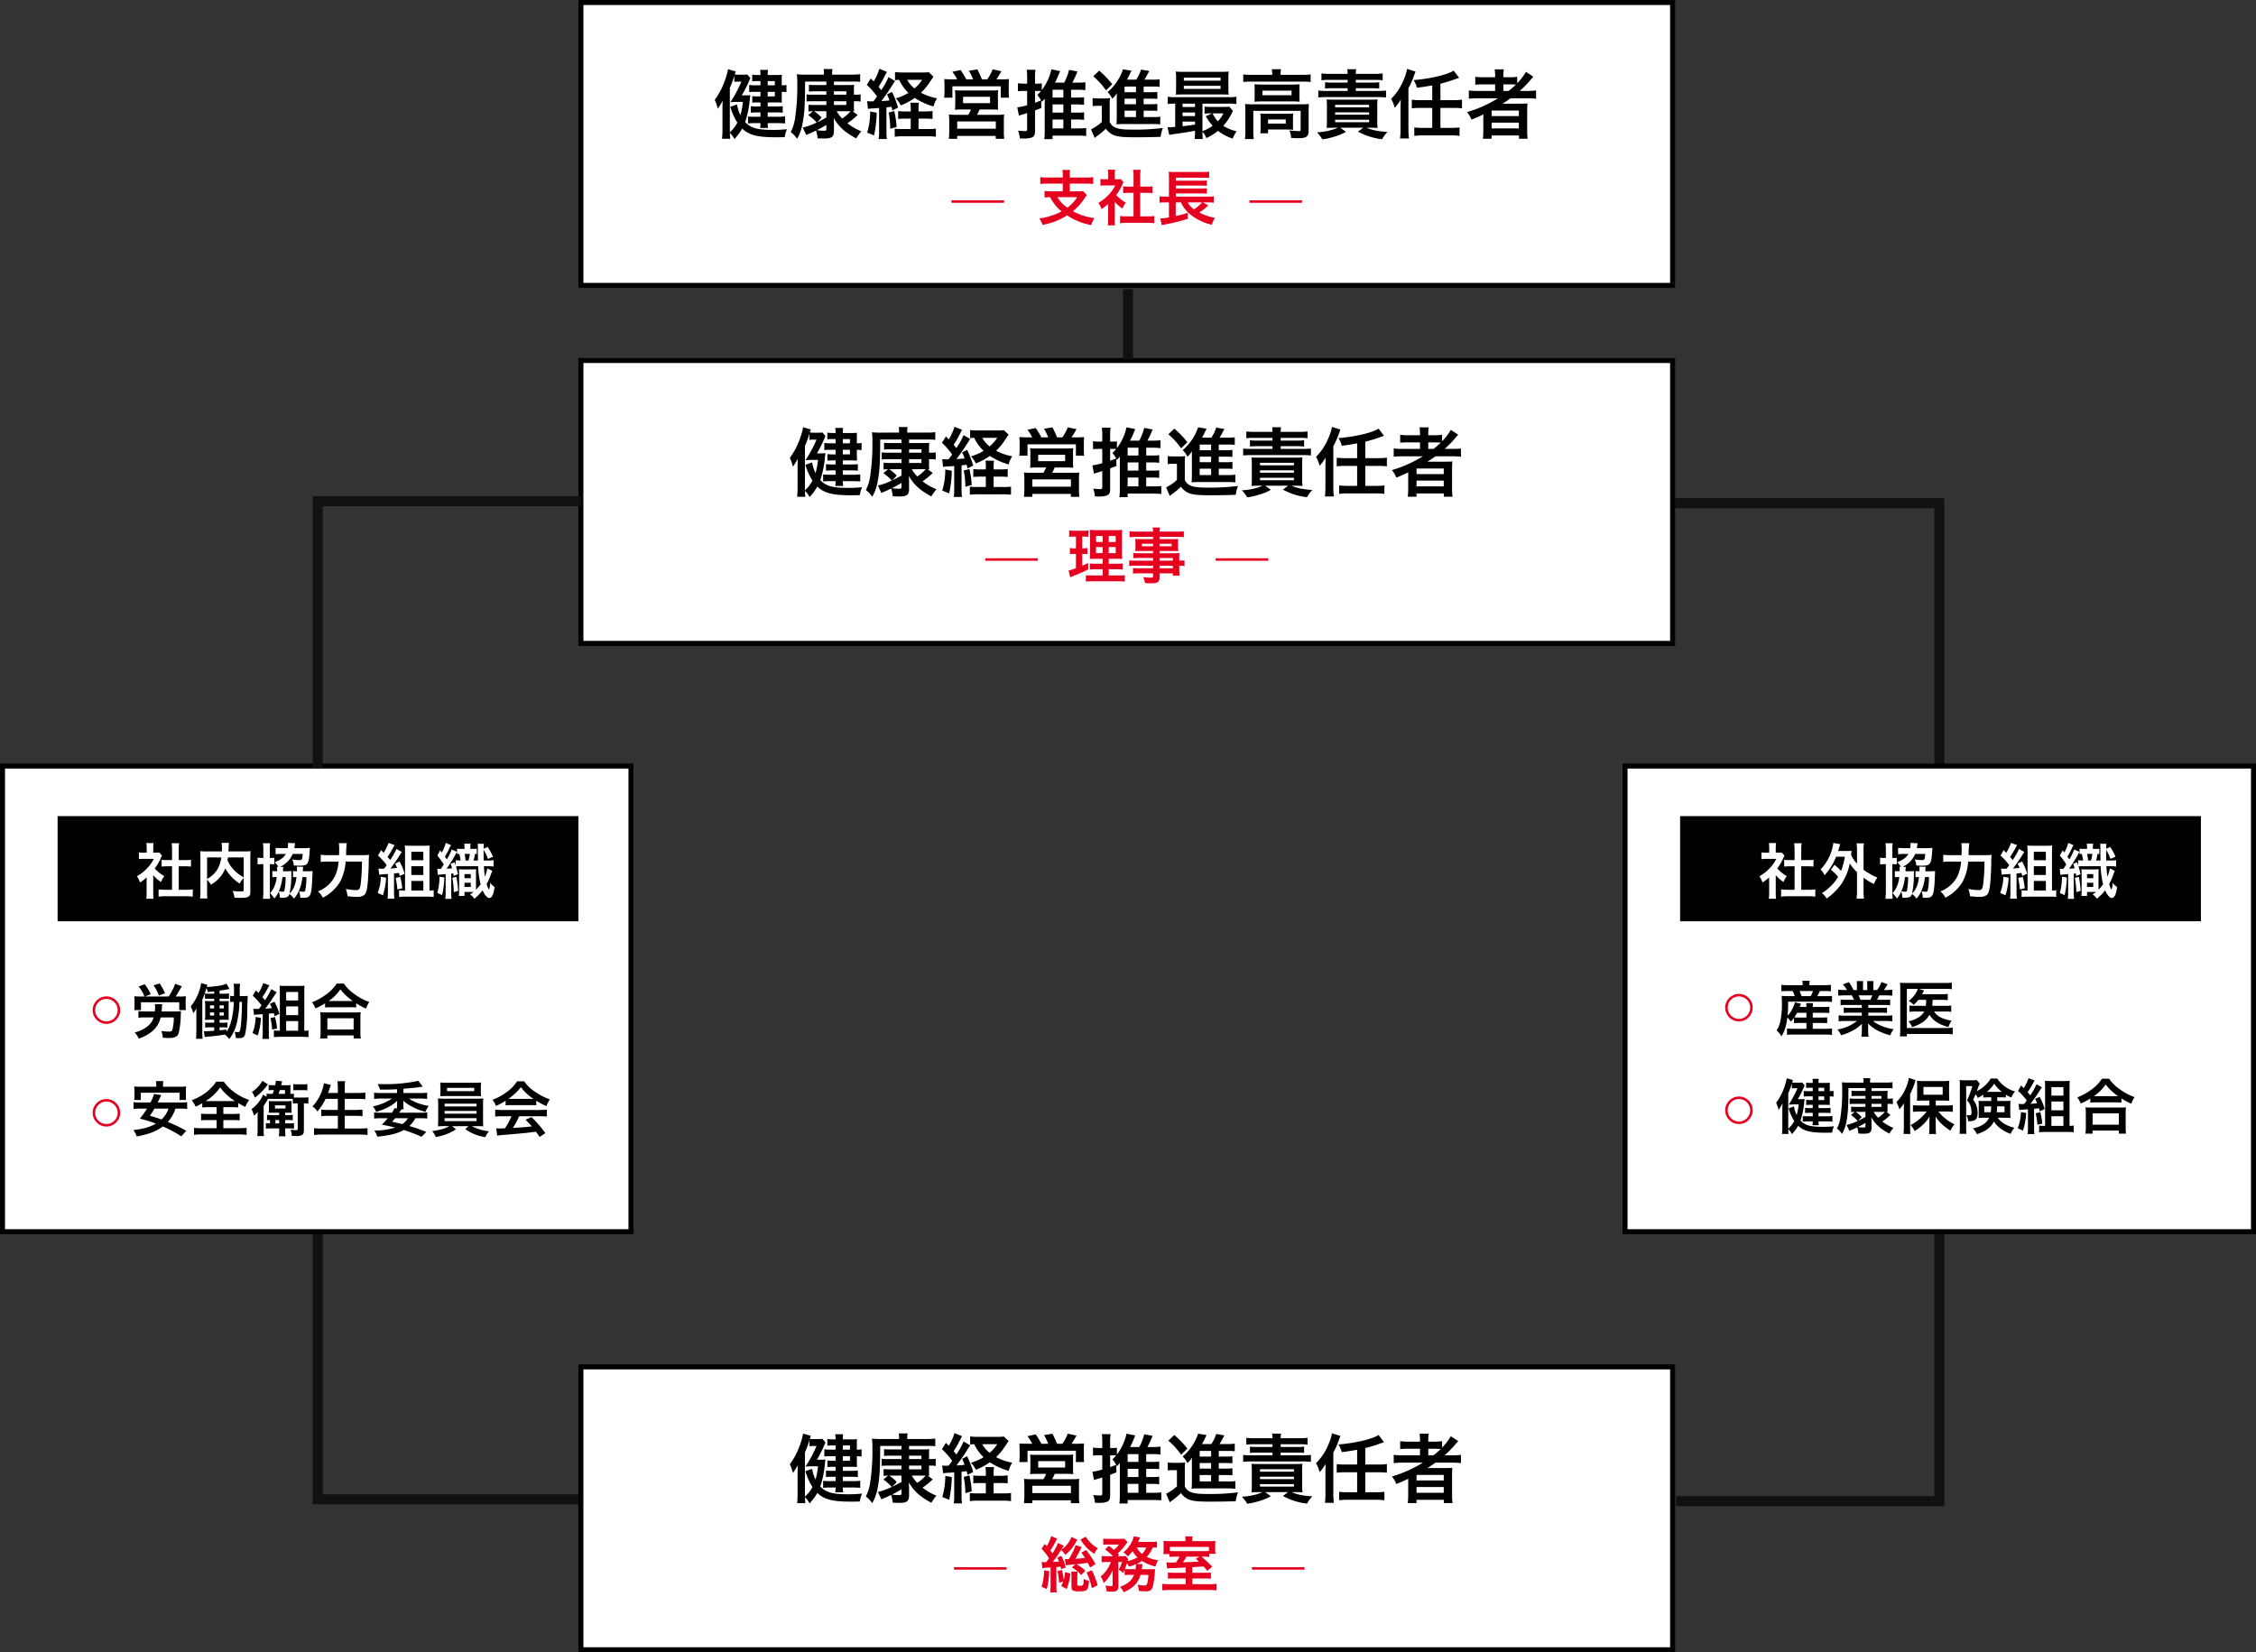 <?xml version="1.0" encoding="UTF-8"?>
<svg xmlns="http://www.w3.org/2000/svg" width="901" height="660" viewBox="0 0 901 660">
  <rect x="0" y="0" width="901" height="660" fill="#333333" stroke="none"/>
  <g id="health-img2" transform="translate(-386 -2747)">
    <path id="パス_847" data-name="パス 847" d="M-4543.143-11785h106.67v107.683" transform="translate(-3923.572 -8439.113) rotate(180)" fill="none" stroke="#111" stroke-width="4"></path>
    <path id="パス_848" data-name="パス 848" d="M-4543.143-11785h106.67v105.1" transform="translate(-10624.473 7783.143) rotate(90)" fill="none" stroke="#111" stroke-width="4"></path>
    <path id="パス_845" data-name="パス 845" d="M-4543.143-11785h106.67v105.1" transform="translate(5597 14733)" fill="none" stroke="#111" stroke-width="4"></path>
    <g id="パス_890" data-name="パス 890" transform="translate(617 2890)" fill="#fff">
      <path d="M 437 114 L 1 114 L 1 1 L 437 1 L 437 114 Z" stroke="none"></path>
      <path d="M 2 2 L 2 113 L 436 113 L 436 2 L 2 2 M 0 0 L 438 0 L 438 115 L 0 115 L 0 0 Z" stroke="none" fill="#000"></path>
    </g>
    <path id="パス_897" data-name="パス 897" d="M-123.75-14.91a44.332,44.332,0,0,0,2.4-4.56c.9-2.04.9-2.04,1.05-2.34l-1.26-1.44a11.657,11.657,0,0,1-1.77.09h-1.5a13.861,13.861,0,0,1-1.74-.09c.12-.39.21-.66.42-1.2l-3.09-.9a29.827,29.827,0,0,1-1.17,4.26,29.319,29.319,0,0,1-4.14,7.98,18.649,18.649,0,0,1,1.23,3.51c.6-.84,1.05-1.59,1.95-3.12-.06,1.32-.09,2.13-.09,3.66v7.89a31.65,31.65,0,0,1-.18,3.6h3.27c-.09-1.11-.12-1.23-.15-2.34a8.11,8.11,0,0,1,1.83,2.46,22.212,22.212,0,0,0,3.12-4.2c2.7,2.61,6.06,3.48,13.41,3.48,1.02,0,1.77,0,3.57-.06a10.118,10.118,0,0,1,.9-3.15c-2.52.21-3.6.27-5.34.27-6.51,0-9.03-.69-11.37-3.12a38.988,38.988,0,0,0,1.89-9.48c.06-.57.09-.72.18-1.29a17.575,17.575,0,0,1-2.16.09Zm-4.77-2.97a36.455,36.455,0,0,0,1.8-4.86v2.46a7.22,7.22,0,0,1,1.5-.12h1.32a48.138,48.138,0,0,1-3.45,6.72l-.93,1.5.51-.03c.87-.06,1.44-.09,2.13-.09h2.34a31.264,31.264,0,0,1-.99,5.31,14.349,14.349,0,0,1-1.35-4.29l-2.7.93a24.361,24.361,0,0,0,2.82,6.33,13.435,13.435,0,0,1-3,3.87V-17.88Zm12.24-1.05h-1.65a16.864,16.864,0,0,1-2.85-.15v2.88a12.017,12.017,0,0,1,1.98-.12h2.52v1.83h-1.17a14.425,14.425,0,0,1-2.1-.12V-12a19.983,19.983,0,0,1,2.04-.09h1.23v1.62h-1.35a18.258,18.258,0,0,1-2.49-.12v2.61a19.415,19.415,0,0,1,2.49-.12h1.35v1.74h-2.25a24.347,24.347,0,0,1-2.73-.12v2.79a23.67,23.67,0,0,1,2.73-.12h2.25a8.892,8.892,0,0,1-.15,1.92h3.18a10.159,10.159,0,0,1-.15-1.92h4.08c1.08,0,1.92.03,2.88.12V-6.51a24.935,24.935,0,0,1-2.88.15h-4.08V-8.1h3.3a24.474,24.474,0,0,1,2.7.12v-2.61a21,21,0,0,1-2.67.12h-3.33v-1.62h3.36c.96,0,1.68.03,2.31.06-.03-.57-.06-1.05-.06-1.89v-2.4a10.655,10.655,0,0,1,1.89.15v-2.91a8.276,8.276,0,0,1-1.89.15v-2.19a18.154,18.154,0,0,1,.06-2.01,18.067,18.067,0,0,1-2.22.09h-3.45a12.123,12.123,0,0,1,.12-2.04h-3.15a9.76,9.76,0,0,1,.15,2.04h-1.08a11.328,11.328,0,0,1-2.22-.15v2.67a15.978,15.978,0,0,1,2.22-.09h1.08Zm2.88,0v-1.68h2.85v1.68Zm0,2.61h2.85v1.83h-2.85Zm23.43,1.14H-95.7a12.156,12.156,0,0,1-2.16-.12v2.85a18.025,18.025,0,0,1,2.22-.12h5.67v1.5h-4.95a14.192,14.192,0,0,1-2.19-.12v2.73a17.435,17.435,0,0,1,1.77-.12L-97.2-6.99a17.176,17.176,0,0,1,3.36,2.94,26.45,26.45,0,0,1-5.55,2.01L-97.98.93a9.4,9.4,0,0,1,.96-.45c1.35-.57,1.35-.57,2.94-1.35a16.832,16.832,0,0,1,.63,3.12c1.77.06,2.1.06,2.7.06,2.94,0,3.81-.66,3.81-2.94V-3.6c0-.33-.03-.84-.03-.99C-87-5.4-87-5.4-87.03-5.88c1.98,3.48,4.47,5.76,9,8.16A18.236,18.236,0,0,1-75.99-.54a23.208,23.208,0,0,1-5.58-3.21,26.765,26.765,0,0,0,4.08-3.33L-79.5-8.55a4.027,4.027,0,0,0,.63.03,12.4,12.4,0,0,1-.09-2.13v-1.92h.54a11.665,11.665,0,0,1,2.13.15V-15.3a12.243,12.243,0,0,1-2.1.12h-.57v-1.71a15.537,15.537,0,0,1,.09-2.22c-.75.06-1.32.09-2.49.09h-5.58v-1.41h7.83a24.047,24.047,0,0,1,2.64.12v-3.06a27.912,27.912,0,0,1-3.51.18h-7.68v-.42a7.152,7.152,0,0,1,.15-1.8h-3.57a7.21,7.21,0,0,1,.15,1.74v.48h-6.99a30.225,30.225,0,0,1-3.84-.15,22.917,22.917,0,0,1,.18,3.78,84.339,84.339,0,0,1-.81,13.2,17.454,17.454,0,0,1-1.8,6.09,13.792,13.792,0,0,1,2.55,2.7,18.8,18.8,0,0,0,2.22-6.42c.75-3.93.93-7.35.96-16.44h8.49v1.41h-4.8a13.053,13.053,0,0,1-2.16-.12v2.73a16.92,16.92,0,0,1,2.19-.12h4.77Zm0,6.6v2.55c-2.7,1.44-2.7,1.44-3.69,1.92L-91.86-6a14.759,14.759,0,0,0-3.03-2.58Zm9.06,0h.6a13.873,13.873,0,0,1-3.36,2.91,14.794,14.794,0,0,1-2.19-2.91Zm-6.03-6.6v-1.35h4.95v1.35Zm0,2.61h4.95v1.5h-4.95ZM-89.97-1.5c0,.63-.15.72-1.14.72a14.892,14.892,0,0,1-2.64-.24c1.41-.69,2.22-1.14,3.78-2.07Zm16.62-7.98a9.221,9.221,0,0,1,1.92-.21c1.11-.06,1.11-.06,2.52-.18V-.66a18.708,18.708,0,0,1-.18,3.18h3.3a18.12,18.12,0,0,1-.18-3.15v-9.48c.72-.06,1.02-.12,2.01-.24.12.42.21.75.36,1.47l2.28-1.14a39.591,39.591,0,0,0-2.43-6.27l-1.98.99c.51,1.17.66,1.56.96,2.43-.96.09-1.8.18-3.24.24,1.05-1.35,2.76-3.75,3.69-5.25,1.5-2.34,1.5-2.34,1.8-2.76l-2.64-1.56a28.662,28.662,0,0,1-2.88,5.19c-.42-.54-.54-.66-1.08-1.35a35.193,35.193,0,0,0,2.25-3.87c.84-1.62.84-1.62,1.11-2.07l-3.03-1.23a22.011,22.011,0,0,1-2.28,5.04l-1.17-1.17-1.56,2.55a29.582,29.582,0,0,1,4.08,4.65c-.63.87-.96,1.32-1.44,1.92-.36.03-.99.03-1.05.03a10.29,10.29,0,0,1-1.5-.09Zm20.19.99v-.6a17.72,17.72,0,0,1,.15-2.88h-3.42a15.774,15.774,0,0,1,.15,2.88v.6h-2.01a19.188,19.188,0,0,1-3-.15v3.15c.96-.09,1.86-.12,3-.12h2.01v4.14h-3.51a18.645,18.645,0,0,1-2.88-.15V1.62a25.971,25.971,0,0,1,3.3-.18h9.84a25,25,0,0,1,3.3.18V-1.62a21.551,21.551,0,0,1-3.24.15h-3.69V-5.61h2.7a28.242,28.242,0,0,1,2.91.12V-8.67a18.291,18.291,0,0,1-2.88.18Zm4.08-15.69a15.136,15.136,0,0,1-2.34.12h-7.83a27.05,27.05,0,0,1-3.3-.15v3.24a10.668,10.668,0,0,1,1.62-.15,17.932,17.932,0,0,0,3.75,5.22,21.627,21.627,0,0,1-5.04,2.19,10.853,10.853,0,0,1,1.95,2.82,25.1,25.1,0,0,0,5.58-3,27.452,27.452,0,0,0,7.53,3.42,10.784,10.784,0,0,1,1.41-3.27,21.51,21.51,0,0,1-6.42-2.22,23.01,23.01,0,0,0,2.58-2.91c.3-.39,1.35-1.92,2.4-3.51Zm-2.64,3.06a14.974,14.974,0,0,1-3.06,3.45,11.311,11.311,0,0,1-2.91-3.45ZM-72.48-8.46a27.658,27.658,0,0,1-1.2,8.43l2.76,1.11a44.805,44.805,0,0,0,1.05-9.06Zm7.38.42a33.416,33.416,0,0,1,.63,6.48l2.55-.72a34.405,34.405,0,0,0-.93-6.36ZM-39.72-21.3c-1.35,0-2.19-.03-3.18-.12a26.906,26.906,0,0,1,.12,2.73v2.37a19.581,19.581,0,0,1-.15,2.34h3.3v-4.53h19.32v4.53h3.3a18.924,18.924,0,0,1-.12-2.37v-2.4a22.561,22.561,0,0,1,.09-2.67,30.4,30.4,0,0,1-3.21.12h-1.8c.57-.84,1.47-2.31,1.98-3.24l-3.48-.78a20.54,20.54,0,0,1-2.13,4.02h-2.16a39.836,39.836,0,0,0-1.83-3.99l-3.36.54a27.684,27.684,0,0,1,1.68,3.45h-2.76a27.928,27.928,0,0,0-2.25-3.72l-3.3.69a16.155,16.155,0,0,1,1.92,3.03Zm7.53,12.03A12.069,12.069,0,0,1-33.3-7.14h-4.95a22.838,22.838,0,0,1-2.79-.12,22.882,22.882,0,0,1,.15,2.85v3.9c0,1.02-.06,1.95-.15,2.97h3.33V1.29h15.39V2.46h3.39a19.512,19.512,0,0,1-.15-2.94v-3.9a22.624,22.624,0,0,1,.12-2.88,22.386,22.386,0,0,1-2.85.12h-7.98a19.767,19.767,0,0,0,1.02-2.13h4.26a30.984,30.984,0,0,1,3.15.12,19.053,19.053,0,0,1-.09-2.7v-2.76a15.2,15.2,0,0,1,.09-2.37,15.488,15.488,0,0,1-2.19.12H-36.33a16.59,16.59,0,0,1-2.28-.12,15.255,15.255,0,0,1,.12,2.28v2.85a20.929,20.929,0,0,1-.12,2.7,27.768,27.768,0,0,1,3.15-.12Zm-3.18-5.07H-24.6v2.55H-35.37ZM-37.71-4.5h15.42v2.91H-37.71ZM7.77-5.25h2.55a14.753,14.753,0,0,1,2.64.15V-8.16a13.753,13.753,0,0,1-2.64.15H7.77v-3.27h2.52a21.468,21.468,0,0,1,2.67.15v-3.03c-.6.06-1.5.12-2.67.12H7.77v-3.12h2.67a22.232,22.232,0,0,1,3.03.18v-3.18a21.032,21.032,0,0,1-3.03.18H8.25a36.073,36.073,0,0,0,2.07-4.47l-3.36-.63a21.261,21.261,0,0,1-1.95,5.1H1.32a32.243,32.243,0,0,0,1.62-3.54c.3-.69.3-.69.45-1.08l-3.48-.72a21.525,21.525,0,0,1-3.84,8.34v-2.73a8.975,8.975,0,0,1-1.68.12H-6.63v-2.52a17.035,17.035,0,0,1,.18-3.03H-9.96a17.4,17.4,0,0,1,.18,3.06v2.49h-1.47a13.047,13.047,0,0,1-2.22-.18v3.21a19.6,19.6,0,0,1,2.19-.12h1.5v5.7a24.98,24.98,0,0,1-3.93.87l.63,3.33a2.031,2.031,0,0,1,.48-.18,1.253,1.253,0,0,0,.27-.09c.18-.06.3-.09.42-.12.96-.3.96-.3,2.13-.66v6.36c0,.69-.18.84-.93.84-.63,0-1.41-.06-2.7-.18a9.749,9.749,0,0,1,.69,3.09c.84.03,1.23.06,1.68.06a10.776,10.776,0,0,0,2.85-.33C-7.05,1.65-6.63.96-6.63-.6V-8.91c1.29-.48,1.29-.48,2.52-.96l-.06-2.91c.12.21.12.21.27.45.57-.6.78-.84,1.17-1.29-.03.42-.03.57-.03,1.11V-.57a22.289,22.289,0,0,1-.18,3.15H.36V1.17H10.47a32.857,32.857,0,0,1,3.33.15V-1.86a24.983,24.983,0,0,1-3.21.15H7.77ZM.36-14.04v-3.12H4.68v3.12Zm0,2.76H4.68v3.27H.36Zm0,6.03H4.68v3.54H.36ZM-6.63-16.68h1.02a9.95,9.95,0,0,1,1.38.06A16.368,16.368,0,0,1-5.7-15.09,18.314,18.314,0,0,1-4.2-12.9c-1.08.45-1.47.57-2.43.93ZM36.75-8.79h2.43c1.65,0,2.19.03,3.03.09v-2.79a22.944,22.944,0,0,1-3.03.12H36.75v-2.22h2.43c1.65,0,2.19.03,3.03.09v-2.79a22.944,22.944,0,0,1-3.03.12H36.75v-2.25h3.84a19.834,19.834,0,0,1,2.55.12v-3.03a20.2,20.2,0,0,1-2.97.15H37.05a20.177,20.177,0,0,0,1.23-2.13c.42-.78.51-.96.72-1.32l-3.27-.57a18.043,18.043,0,0,1-1.92,4.02H30.06c.57-1.02.87-1.59.9-1.65.45-.99.45-.99.93-1.92l-3.42-.57A6.251,6.251,0,0,1,28.02-24a20.829,20.829,0,0,1-5.67,7.8,9.8,9.8,0,0,1,1.89,2.64,12.443,12.443,0,0,0,1.83-2.19c-.06.72-.06,1.14-.06,1.77v7.62a26.737,26.737,0,0,1-.12,3.03,21.758,21.758,0,0,1,2.73-.12H40.38a20.647,20.647,0,0,1,3,.15V-6.39a19.152,19.152,0,0,1-3.03.15h-3.6Zm-3.06,0v2.55H29.13V-8.79Zm0-2.58H29.13v-2.22h4.56Zm0-4.8H29.13v-2.25h4.56ZM16.62-22.53a30.261,30.261,0,0,1,5.1,5.61l2.49-2.43a36.441,36.441,0,0,0-5.22-5.43Zm-.24,11.94a10.537,10.537,0,0,1,2.01-.15h1.65v6.45a17.932,17.932,0,0,1-4.32,2.97L17.19,2.1a11.238,11.238,0,0,1,.99-.78,27.92,27.92,0,0,0,3.48-2.91,7.027,7.027,0,0,0,3.72,2.76c1.5.48,3.57.66,8.04.66,3.54,0,7.44-.06,10.11-.18a15.741,15.741,0,0,1,.9-3.54,87.5,87.5,0,0,1-12.48.66c-3.42,0-5.25-.24-6.6-.87a4.153,4.153,0,0,1-2.16-2.19v-6.27a30.227,30.227,0,0,1,.12-3.27,13.211,13.211,0,0,1-2.28.15H18.78a13.417,13.417,0,0,1-2.4-.15Zm34.74-12.9a24.74,24.74,0,0,1-3.36-.18v2.73a21.209,21.209,0,0,1,3.12-.15H58.2v1.08H52.02a18.5,18.5,0,0,1-2.82-.15v2.52a25.375,25.375,0,0,1,2.82-.12H58.2v1.08H49.59a21.254,21.254,0,0,1-3.09-.15v2.76c.93-.09,1.95-.15,3.09-.15H70.47a30.868,30.868,0,0,1,3.09.15v-2.76a27.044,27.044,0,0,1-3.09.15h-9v-1.08h6.57a24.8,24.8,0,0,1,2.79.12v-2.52a17.845,17.845,0,0,1-2.79.15H61.47v-1.08h7.65a21.254,21.254,0,0,1,3.09.15v-2.73a23.952,23.952,0,0,1-3.33.18H61.47a7.6,7.6,0,0,1,.18-1.86h-3.6a7.109,7.109,0,0,1,.15,1.86ZM54.27-1.98a16.768,16.768,0,0,1-3.3,1.11,23.5,23.5,0,0,1-4.98.72,16.532,16.532,0,0,1,2.13,2.82,29.645,29.645,0,0,0,4.89-1.11A21.408,21.408,0,0,0,57.54-.33L55.29-1.98h9.15L62.37-.42A26.447,26.447,0,0,0,72,2.61,12.128,12.128,0,0,1,74.13-.27c-3.9-.3-6.06-.72-8.34-1.71h1.23c1.59,0,2.28.03,3.18.09a19.588,19.588,0,0,1-.15-3.06v-5.67a19.833,19.833,0,0,1,.12-2.67c-.78.06-1.41.09-2.91.09H52.86c-1.59,0-2.28-.03-3.03-.06a22.3,22.3,0,0,1,.12,2.76v5.55a26.323,26.323,0,0,1-.12,3.06c.9-.06,1.59-.09,3.15-.09Zm-1.05-9.15H66.78v.99H53.22Zm0,3H66.78v.96H53.22Zm0,2.97H66.78v.99H53.22Zm38.79-7.83H87.27a25.422,25.422,0,0,1-3.42-.18v3.45a26.69,26.69,0,0,1,3.42-.18h4.74v7.98H88.29a25.922,25.922,0,0,1-3.45-.18V1.29a23.106,23.106,0,0,1,3.45-.21H99.45a22.84,22.84,0,0,1,3.45.21V-2.1a25.922,25.922,0,0,1-3.45.18H95.28V-9.9h5.22a26.181,26.181,0,0,1,3.39.18V-13.2a21.743,21.743,0,0,1-3.39.21H95.28v-6.57c2.01-.51,3.57-.99,5.79-1.77.9-.33,1.05-.39,1.68-.57l-2.16-2.88c-2.61,1.65-9.21,3.21-16.05,3.78a9.714,9.714,0,0,1,1.35,3.06c1.71-.21,4.23-.6,6.12-.96ZM79.35-1.44a27.573,27.573,0,0,1-.21,3.75h3.57a29.578,29.578,0,0,1-.21-3.72V-17.76a31.465,31.465,0,0,0,1.83-3.93l.99-2.73-3.36-1.05a18.2,18.2,0,0,1-1.41,4.44,22.377,22.377,0,0,1-4.95,7.5,17.775,17.775,0,0,1,1.44,3.57,19.05,19.05,0,0,0,2.4-3.27c-.09,2.31-.09,2.67-.09,3.45Zm38.91-12.3A49.855,49.855,0,0,1,105.9-8.22a10.966,10.966,0,0,1,1.77,3c2.31-.93,2.94-1.2,4.77-2.1-.03.54-.03,1.2-.03,1.68V-.99a27.857,27.857,0,0,1-.18,3.39h3.51V1.11h10.89V2.4h3.48a23.454,23.454,0,0,1-.18-3.39V-8.4a28.837,28.837,0,0,1,.12-3.27c-.87.06-1.71.09-3.15.09h-4.41c-.78,0-1.77,0-2.43.03,1.35-.87,2.1-1.38,3.24-2.19h6.45a31.34,31.34,0,0,1,3.72.18v-3.3a25.422,25.422,0,0,1-3.42.18h-3.09a43.855,43.855,0,0,0,4.08-4.14q1.035-1.215,1.35-1.53l-2.97-1.95a21.364,21.364,0,0,1-3.48,4.56v-2.58a23.843,23.843,0,0,1-3.36.18h-2.16v-.51a12.783,12.783,0,0,1,.18-2.64h-3.66a16.053,16.053,0,0,1,.18,2.64v.51h-4.38a25.3,25.3,0,0,1-3.54-.18v3.15a33.076,33.076,0,0,1,3.42-.12h4.5v2.61h-6.84a26.4,26.4,0,0,1-3.66-.18v3.3a30.2,30.2,0,0,1,3.6-.18Zm2.16-2.94v-2.61h2.46c1.2,0,1.71.03,2.52.09a29.345,29.345,0,0,1-2.88,2.52Zm-4.68,7.83H126.6v2.22H115.74Zm0,4.83H126.6v2.31H115.74Z" transform="translate(836 2943)"></path>
    <path id="パス_891" data-name="パス 891" d="M14.4-1.128H10.1a15.136,15.136,0,0,1-2.424-.12V1.32a20.858,20.858,0,0,1,2.712-.12H20.5a20.193,20.193,0,0,1,2.712.12V-1.248a16.708,16.708,0,0,1-2.544.12H16.8V-3.6h3.1a17.133,17.133,0,0,1,2.52.12V-5.952a16.708,16.708,0,0,1-2.544.12H16.8V-7.8h2.76a24.569,24.569,0,0,1,2.616.072c-.072-.7-.1-1.536-.1-3.216v-5.112c0-1.464.024-2.592.1-3.288a20.83,20.83,0,0,1-3.1.12H12.456a28.6,28.6,0,0,1-3.24-.12,26.126,26.126,0,0,1,.12,3.216V-10.7c-.048,2.424-.048,2.424-.1,2.976.72-.048,1.272-.072,2.88-.072H14.4v1.968H11.712a14.369,14.369,0,0,1-2.472-.12V-3.5a19.683,19.683,0,0,1,2.5-.1H14.4Zm0-15.768v2.4H11.736v-2.4Zm2.4,0h2.784v2.4H16.8ZM14.4-12.48v2.424H11.736V-12.48Zm2.4,0h2.784v2.424H16.8ZM3.72-16.656v4.68H2.976A8.753,8.753,0,0,1,1.3-12.1v2.472a8.384,8.384,0,0,1,1.632-.12H3.72v5.712A20.373,20.373,0,0,1,.768-3.12L1.416-.408,1.9-.6C5.616-2.112,6.552-2.52,8.64-3.552L8.568-6.1c-1.056.528-1.344.648-2.352,1.08V-9.744h.552a10.016,10.016,0,0,1,1.512.1V-12.1a7.429,7.429,0,0,1-1.512.12H6.216v-4.68h.72a13.918,13.918,0,0,1,1.776.1v-2.568a10.481,10.481,0,0,1-2.136.144H3.192a12.8,12.8,0,0,1-2.184-.144v2.592a10.116,10.116,0,0,1,1.8-.12Zm30.792,9.6H27.576a16.465,16.465,0,0,1-2.592-.12V-4.9a17.189,17.189,0,0,1,2.64-.12h6.888v1.032H28.776a17.431,17.431,0,0,1-2.28-.1v2.232a16.359,16.359,0,0,1,2.376-.12h5.64V-.816c0,.432-.192.552-.936.552A27.217,27.217,0,0,1,30.528-.48,6.831,6.831,0,0,1,31.272,1.9c.768.048,1.728.1,2.3.1,2.928,0,3.528-.456,3.528-2.616V-1.968h5.3v.936H45.1a18.045,18.045,0,0,1-.12-2.592V-5.016a14.259,14.259,0,0,1,2.088.12v-2.28a13.559,13.559,0,0,1-2.088.12V-7.9a16.24,16.24,0,0,1,.072-2.184c-.672.048-1.152.072-2.568.072H37.1v-.912h5.52c.768,0,1.392.024,1.92.072a15.166,15.166,0,0,1-.072-1.608V-14.04a16.337,16.337,0,0,1,.072-1.68c-.576.048-1.1.072-2.016.072H37.1v-.912h6.888a23.144,23.144,0,0,1,2.808.144v-2.376a22.512,22.512,0,0,1-2.952.144H37.1a6.78,6.78,0,0,1,.168-1.632h-2.9a8.869,8.869,0,0,1,.144,1.632H28.08a22.262,22.262,0,0,1-2.952-.144v2.376a23.144,23.144,0,0,1,2.808-.144h6.576v.912H29.448c-.912,0-1.416-.024-2.04-.072.048.576.072,1.008.072,1.68v1.584c0,.6-.024,1.1-.072,1.608.552-.048,1.152-.072,2.016-.072h5.088v.912h-5.64a17.962,17.962,0,0,1-2.256-.1v2.088a19.934,19.934,0,0,1,2.208-.1h5.688Zm2.592,0V-8.112h5.3v1.056Zm0,2.04h5.3v1.032H37.1Zm-2.592-8.76v.984H30.024v-.984Zm2.592,0h4.824v.984H37.1Z" transform="translate(812 2978)" fill="#e60020"></path>
    <path id="パス_892" data-name="パス 892" d="M0,0H21" transform="translate(779.5 2970.5)" fill="none" stroke="#e60020" stroke-width="1"></path>
    <path id="パス_893" data-name="パス 893" d="M0,0H21" transform="translate(871.5 2970.5)" fill="none" stroke="#e60020" stroke-width="1"></path>
    <g id="パス_901" data-name="パス 901" transform="translate(617 2747)" fill="#fff">
      <path d="M 437 114 L 1 114 L 1 1 L 437 1 L 437 114 Z" stroke="none"></path>
      <path d="M 2 2 L 2 113 L 436 113 L 436 2 L 2 2 M 0 0 L 438 0 L 438 115 L 0 115 L 0 0 Z" stroke="none" fill="#000"></path>
    </g>
    <path id="パス_905" data-name="パス 905" d="M-153.75-14.91a44.331,44.331,0,0,0,2.4-4.56c.9-2.04.9-2.04,1.05-2.34l-1.26-1.44a11.657,11.657,0,0,1-1.77.09h-1.5a13.862,13.862,0,0,1-1.74-.09c.12-.39.21-.66.42-1.2l-3.09-.9a29.827,29.827,0,0,1-1.17,4.26,29.319,29.319,0,0,1-4.14,7.98,18.649,18.649,0,0,1,1.23,3.51c.6-.84,1.05-1.59,1.95-3.12-.06,1.32-.09,2.13-.09,3.66v7.89a31.65,31.65,0,0,1-.18,3.6h3.27c-.09-1.11-.12-1.23-.15-2.34a8.11,8.11,0,0,1,1.83,2.46,22.212,22.212,0,0,0,3.12-4.2c2.7,2.61,6.06,3.48,13.41,3.48,1.02,0,1.77,0,3.57-.06a10.118,10.118,0,0,1,.9-3.15c-2.52.21-3.6.27-5.34.27-6.51,0-9.03-.69-11.37-3.12a38.989,38.989,0,0,0,1.89-9.48c.06-.57.09-.72.18-1.29a17.575,17.575,0,0,1-2.16.09Zm-4.77-2.97a36.455,36.455,0,0,0,1.8-4.86v2.46a7.219,7.219,0,0,1,1.5-.12h1.32a48.139,48.139,0,0,1-3.45,6.72l-.93,1.5.51-.03c.87-.06,1.44-.09,2.13-.09h2.34a31.266,31.266,0,0,1-.99,5.31,14.349,14.349,0,0,1-1.35-4.29l-2.7.93a24.361,24.361,0,0,0,2.82,6.33,13.434,13.434,0,0,1-3,3.87V-17.88Zm12.24-1.05h-1.65a16.864,16.864,0,0,1-2.85-.15v2.88a12.017,12.017,0,0,1,1.98-.12h2.52v1.83h-1.17a14.425,14.425,0,0,1-2.1-.12V-12a19.983,19.983,0,0,1,2.04-.09h1.23v1.62h-1.35a18.258,18.258,0,0,1-2.49-.12v2.61a19.415,19.415,0,0,1,2.49-.12h1.35v1.74h-2.25a24.347,24.347,0,0,1-2.73-.12v2.79a23.67,23.67,0,0,1,2.73-.12h2.25a8.892,8.892,0,0,1-.15,1.92h3.18a10.159,10.159,0,0,1-.15-1.92h4.08c1.08,0,1.92.03,2.88.12V-6.51a24.934,24.934,0,0,1-2.88.15h-4.08V-8.1h3.3a24.474,24.474,0,0,1,2.7.12v-2.61a21,21,0,0,1-2.67.12h-3.33v-1.62h3.36c.96,0,1.68.03,2.31.06-.03-.57-.06-1.05-.06-1.89v-2.4a10.655,10.655,0,0,1,1.89.15v-2.91a8.276,8.276,0,0,1-1.89.15v-2.19a18.154,18.154,0,0,1,.06-2.01,18.067,18.067,0,0,1-2.22.09h-3.45a12.123,12.123,0,0,1,.12-2.04h-3.15a9.76,9.76,0,0,1,.15,2.04h-1.08a11.328,11.328,0,0,1-2.22-.15v2.67a15.978,15.978,0,0,1,2.22-.09h1.08Zm2.88,0v-1.68h2.85v1.68Zm0,2.61h2.85v1.83h-2.85Zm23.43,1.14h-5.73a12.156,12.156,0,0,1-2.16-.12v2.85a18.025,18.025,0,0,1,2.22-.12h5.67v1.5h-4.95a14.192,14.192,0,0,1-2.19-.12v2.73a17.435,17.435,0,0,1,1.77-.12l-1.86,1.59a17.176,17.176,0,0,1,3.36,2.94,26.45,26.45,0,0,1-5.55,2.01l1.41,2.97a9.4,9.4,0,0,1,.96-.45c1.35-.57,1.35-.57,2.94-1.35a16.832,16.832,0,0,1,.63,3.12c1.77.06,2.1.06,2.7.06,2.94,0,3.81-.66,3.81-2.94V-3.6c0-.33-.03-.84-.03-.99-.03-.81-.03-.81-.06-1.29,1.98,3.48,4.47,5.76,9,8.16a18.236,18.236,0,0,1,2.04-2.82,23.208,23.208,0,0,1-5.58-3.21,26.765,26.765,0,0,0,4.08-3.33l-2.01-1.47a4.027,4.027,0,0,0,.63.03,12.4,12.4,0,0,1-.09-2.13v-1.92h.54a11.665,11.665,0,0,1,2.13.15V-15.3a12.243,12.243,0,0,1-2.1.12h-.57v-1.71a15.537,15.537,0,0,1,.09-2.22c-.75.06-1.32.09-2.49.09h-5.58v-1.41h7.83a24.047,24.047,0,0,1,2.64.12v-3.06a27.912,27.912,0,0,1-3.51.18h-7.68v-.42a7.152,7.152,0,0,1,.15-1.8h-3.57a7.21,7.21,0,0,1,.15,1.74v.48h-6.99a30.225,30.225,0,0,1-3.84-.15,22.918,22.918,0,0,1,.18,3.78,84.34,84.34,0,0,1-.81,13.2,17.454,17.454,0,0,1-1.8,6.09,13.792,13.792,0,0,1,2.55,2.7,18.8,18.8,0,0,0,2.22-6.42c.75-3.93.93-7.35.96-16.44h8.49v1.41h-4.8a13.053,13.053,0,0,1-2.16-.12v2.73a16.92,16.92,0,0,1,2.19-.12h4.77Zm0,6.6v2.55c-2.7,1.44-2.7,1.44-3.69,1.92l1.8-1.89a14.759,14.759,0,0,0-3.03-2.58Zm9.06,0h.6a13.873,13.873,0,0,1-3.36,2.91,14.794,14.794,0,0,1-2.19-2.91Zm-6.03-6.6v-1.35h4.95v1.35Zm0,2.61h4.95v1.5h-4.95ZM-119.97-1.5c0,.63-.15.72-1.14.72a14.892,14.892,0,0,1-2.64-.24c1.41-.69,2.22-1.14,3.78-2.07Zm16.62-7.98a9.221,9.221,0,0,1,1.92-.21c1.11-.06,1.11-.06,2.52-.18V-.66a18.708,18.708,0,0,1-.18,3.18h3.3a18.12,18.12,0,0,1-.18-3.15v-9.48c.72-.06,1.02-.12,2.01-.24.12.42.21.75.36,1.47l2.28-1.14a39.591,39.591,0,0,0-2.43-6.27l-1.98.99c.51,1.17.66,1.56.96,2.43-.96.09-1.8.18-3.24.24,1.05-1.35,2.76-3.75,3.69-5.25,1.5-2.34,1.5-2.34,1.8-2.76l-2.64-1.56a28.662,28.662,0,0,1-2.88,5.19c-.42-.54-.54-.66-1.08-1.35a35.193,35.193,0,0,0,2.25-3.87c.84-1.62.84-1.62,1.11-2.07l-3.03-1.23a22.011,22.011,0,0,1-2.28,5.04l-1.17-1.17-1.56,2.55a29.582,29.582,0,0,1,4.08,4.65c-.63.87-.96,1.32-1.44,1.92-.36.03-.99.03-1.05.03a10.29,10.29,0,0,1-1.5-.09Zm20.19.99v-.6a17.719,17.719,0,0,1,.15-2.88h-3.42a15.774,15.774,0,0,1,.15,2.88v.6h-2.01a19.188,19.188,0,0,1-3-.15v3.15c.96-.09,1.86-.12,3-.12h2.01v4.14h-3.51a18.645,18.645,0,0,1-2.88-.15V1.62a25.971,25.971,0,0,1,3.3-.18h9.84a25,25,0,0,1,3.3.18V-1.62a21.551,21.551,0,0,1-3.24.15h-3.69V-5.61h2.7a28.242,28.242,0,0,1,2.91.12V-8.67a18.291,18.291,0,0,1-2.88.18Zm4.08-15.69a15.136,15.136,0,0,1-2.34.12h-7.83a27.05,27.05,0,0,1-3.3-.15v3.24a10.668,10.668,0,0,1,1.62-.15,17.931,17.931,0,0,0,3.75,5.22,21.627,21.627,0,0,1-5.04,2.19,10.853,10.853,0,0,1,1.95,2.82,25.1,25.1,0,0,0,5.58-3,27.452,27.452,0,0,0,7.53,3.42,10.784,10.784,0,0,1,1.41-3.27,21.51,21.51,0,0,1-6.42-2.22,23.01,23.01,0,0,0,2.58-2.91c.3-.39,1.35-1.92,2.4-3.51Zm-2.64,3.06a14.973,14.973,0,0,1-3.06,3.45,11.311,11.311,0,0,1-2.91-3.45ZM-102.48-8.46a27.658,27.658,0,0,1-1.2,8.43l2.76,1.11a44.805,44.805,0,0,0,1.05-9.06Zm7.38.42a33.416,33.416,0,0,1,.63,6.48l2.55-.72a34.405,34.405,0,0,0-.93-6.36ZM-69.72-21.3c-1.35,0-2.19-.03-3.18-.12a26.905,26.905,0,0,1,.12,2.73v2.37a19.58,19.58,0,0,1-.15,2.34h3.3v-4.53h19.32v4.53h3.3a18.924,18.924,0,0,1-.12-2.37v-2.4a22.562,22.562,0,0,1,.09-2.67,30.4,30.4,0,0,1-3.21.12h-1.8c.57-.84,1.47-2.31,1.98-3.24l-3.48-.78a20.539,20.539,0,0,1-2.13,4.02h-2.16a39.837,39.837,0,0,0-1.83-3.99l-3.36.54a27.684,27.684,0,0,1,1.68,3.45h-2.76a27.928,27.928,0,0,0-2.25-3.72l-3.3.69a16.155,16.155,0,0,1,1.92,3.03Zm7.53,12.03A12.069,12.069,0,0,1-63.3-7.14h-4.95a22.838,22.838,0,0,1-2.79-.12,22.881,22.881,0,0,1,.15,2.85v3.9c0,1.02-.06,1.95-.15,2.97h3.33V1.29h15.39V2.46h3.39a19.512,19.512,0,0,1-.15-2.94v-3.9a22.625,22.625,0,0,1,.12-2.88,22.386,22.386,0,0,1-2.85.12h-7.98a19.767,19.767,0,0,0,1.02-2.13h4.26a30.984,30.984,0,0,1,3.15.12,19.053,19.053,0,0,1-.09-2.7v-2.76a15.2,15.2,0,0,1,.09-2.37,15.488,15.488,0,0,1-2.19.12H-66.33a16.59,16.59,0,0,1-2.28-.12,15.254,15.254,0,0,1,.12,2.28v2.85a20.928,20.928,0,0,1-.12,2.7,27.768,27.768,0,0,1,3.15-.12Zm-3.18-5.07H-54.6v2.55H-65.37ZM-67.71-4.5h15.42v2.91H-67.71Zm45.48-.75h2.55a14.753,14.753,0,0,1,2.64.15V-8.16a13.753,13.753,0,0,1-2.64.15h-2.55v-3.27h2.52a21.468,21.468,0,0,1,2.67.15v-3.03c-.6.06-1.5.12-2.67.12h-2.52v-3.12h2.67a22.232,22.232,0,0,1,3.03.18v-3.18a21.032,21.032,0,0,1-3.03.18h-2.19a36.073,36.073,0,0,0,2.07-4.47l-3.36-.63a21.261,21.261,0,0,1-1.95,5.1h-3.69a32.243,32.243,0,0,0,1.62-3.54c.3-.69.3-.69.45-1.08l-3.48-.72a21.525,21.525,0,0,1-3.84,8.34v-2.73a8.975,8.975,0,0,1-1.68.12h-1.02v-2.52a17.035,17.035,0,0,1,.18-3.03h-3.51a17.4,17.4,0,0,1,.18,3.06v2.49h-1.47a13.047,13.047,0,0,1-2.22-.18v3.21a19.6,19.6,0,0,1,2.19-.12h1.5v5.7a24.98,24.98,0,0,1-3.93.87l.63,3.33a2.031,2.031,0,0,1,.48-.18,1.253,1.253,0,0,0,.27-.09c.18-.06.3-.09.42-.12.96-.3.96-.3,2.13-.66v6.36c0,.69-.18.84-.93.84-.63,0-1.41-.06-2.7-.18a9.749,9.749,0,0,1,.69,3.09c.84.03,1.23.06,1.68.06a10.776,10.776,0,0,0,2.85-.33c1.14-.36,1.56-1.05,1.56-2.61V-8.91c1.29-.48,1.29-.48,2.52-.96l-.06-2.91c.12.21.12.21.27.45.57-.6.78-.84,1.17-1.29-.03.42-.03.57-.03,1.11V-.57a22.289,22.289,0,0,1-.18,3.15h3.3V1.17h10.11a32.857,32.857,0,0,1,3.33.15V-1.86a24.983,24.983,0,0,1-3.21.15h-2.82Zm-7.41-8.79v-3.12h4.32v3.12Zm0,2.76h4.32v3.27h-4.32Zm0,6.03h4.32v3.54h-4.32Zm-6.99-11.43h1.02a9.95,9.95,0,0,1,1.38.06,16.369,16.369,0,0,1-1.47,1.53,18.314,18.314,0,0,1,1.5,2.19c-1.08.45-1.47.57-2.43.93ZM6.75-8.79H9.18c1.65,0,2.19.03,3.03.09v-2.79a22.944,22.944,0,0,1-3.03.12H6.75v-2.22H9.18c1.65,0,2.19.03,3.03.09v-2.79a22.944,22.944,0,0,1-3.03.12H6.75v-2.25h3.84a19.834,19.834,0,0,1,2.55.12v-3.03a20.2,20.2,0,0,1-2.97.15H7.05a20.177,20.177,0,0,0,1.23-2.13c.42-.78.51-.96.72-1.32L5.73-25.2a18.043,18.043,0,0,1-1.92,4.02H.06c.57-1.02.87-1.59.9-1.65.45-.99.45-.99.93-1.92l-3.42-.57A6.251,6.251,0,0,1-1.98-24a20.829,20.829,0,0,1-5.67,7.8,9.8,9.8,0,0,1,1.89,2.64,12.443,12.443,0,0,0,1.83-2.19c-.06.72-.06,1.14-.06,1.77v7.62a26.737,26.737,0,0,1-.12,3.03,21.758,21.758,0,0,1,2.73-.12H10.38a20.647,20.647,0,0,1,3,.15V-6.39a19.152,19.152,0,0,1-3.03.15H6.75Zm-3.06,0v2.55H-.87V-8.79Zm0-2.58H-.87v-2.22H3.69Zm0-4.8H-.87v-2.25H3.69Zm-17.07-6.36a30.261,30.261,0,0,1,5.1,5.61l2.49-2.43a36.441,36.441,0,0,0-5.22-5.43Zm-.24,11.94a10.537,10.537,0,0,1,2.01-.15h1.65v6.45a17.932,17.932,0,0,1-4.32,2.97l1.47,3.42a11.238,11.238,0,0,1,.99-.78A27.92,27.92,0,0,0-8.34-1.59,7.027,7.027,0,0,0-4.62,1.17c1.5.48,3.57.66,8.04.66,3.54,0,7.44-.06,10.11-.18a15.741,15.741,0,0,1,.9-3.54,87.5,87.5,0,0,1-12.48.66c-3.42,0-5.25-.24-6.6-.87A4.153,4.153,0,0,1-6.81-4.29v-6.27a30.227,30.227,0,0,1,.12-3.27,13.211,13.211,0,0,1-2.28.15h-2.25a13.417,13.417,0,0,1-2.4-.15ZM27.27-.51a17.857,17.857,0,0,1-.18,3.03h3.3a19.124,19.124,0,0,1-.15-2.88A7.943,7.943,0,0,1,31.8,2.16,20.418,20.418,0,0,0,36.45-.75a18.255,18.255,0,0,0,5.88,3.12A15.951,15.951,0,0,1,43.86-.57,17.87,17.87,0,0,1,38.55-2.7a23.125,23.125,0,0,0,3.42-5.13,4.511,4.511,0,0,1,.48-.87l-1.56-1.71a13.838,13.838,0,0,1-2.25.12H33.6a17.914,17.914,0,0,1-2.52-.12v2.82a16.687,16.687,0,0,1,2.25-.12h.78L31.56-6.57a23.724,23.724,0,0,0,2.73,3.81A15.2,15.2,0,0,1,30.24-.63V-11.61H40.65a22.7,22.7,0,0,1,3.15.15v-2.91a16.76,16.76,0,0,1-3.12.18H19.47a16.4,16.4,0,0,1-3.09-.18v2.91a20.7,20.7,0,0,1,2.97-.15v9.3c-1.26.09-2.1.15-2.58.15a2.921,2.921,0,0,1-.48-.03L16.98.9c.75-.15,1.8-.33,4.2-.66,3.24-.48,3.24-.48,6.09-1.02Zm0-2.73c-2.82.42-3.51.51-4.98.66V-4.44h4.98Zm0-3.39H22.29V-8.07h4.98Zm0-3.63H22.29v-1.35h4.98ZM38.61-7.71a12.434,12.434,0,0,1-2.22,3.15,12.228,12.228,0,0,1-2.13-3.15Zm1.98-14.1a20.265,20.265,0,0,1,.12-2.61c-1.02.09-1.8.12-3.18.12H22.77c-1.38,0-2.19-.03-3.18-.12a21.176,21.176,0,0,1,.12,2.61v4.05a20.961,20.961,0,0,1-.12,2.58c.93-.06,1.74-.09,3.09-.09H37.92c1.02,0,2.1.03,2.79.09a20.265,20.265,0,0,1-.12-2.61ZM22.8-21.99H37.47v1.2H22.8Zm0,3.27H37.47v1.23H22.8ZM58.11-23.1H49.8a24.506,24.506,0,0,1-3.27-.18v3.03a23.088,23.088,0,0,1,3.09-.15h20.7a23.294,23.294,0,0,1,3.12.15v-3.03a23.193,23.193,0,0,1-3.15.18H61.44v-.39a9.537,9.537,0,0,1,.18-1.86H57.93a9.4,9.4,0,0,1,.18,1.89Zm-7.02,8.52A21.366,21.366,0,0,1,51-12.36a25.724,25.724,0,0,1,2.82-.12H66.24a23.387,23.387,0,0,1,2.82.12,20.584,20.584,0,0,1-.09-2.22v-2.58c0-.96.03-1.41.09-2.19a22.245,22.245,0,0,1-2.67.12H53.91A25.746,25.746,0,0,1,51-19.35c.06.72.09,1.23.09,2.19Zm3.12-2.22H65.82v1.83H54.21ZM47.37-.75a21.775,21.775,0,0,1-.18,3.3h3.54a20.493,20.493,0,0,1-.18-3.3V-8.73h18.9v7.47c0,.48-.15.63-.72.63-.84,0-2.13-.09-3.78-.27a6.821,6.821,0,0,1,.66,3c.48,0,.48,0,.96.03.96.06,1.11.06,1.74.06,2.1,0,3-.18,3.6-.72.57-.51.72-1.08.72-2.58V-8.76a25.19,25.19,0,0,1,.12-2.7,24.033,24.033,0,0,1-2.94.12H50.37c-1.29,0-2.16-.03-3.12-.12a26.521,26.521,0,0,1,.12,2.73ZM66.39-5.73a16.084,16.084,0,0,1,.09-1.92c-.9.06-1.32.09-2.46.09H55.8c-1.11,0-1.74-.03-2.43-.09a17.967,17.967,0,0,1,.09,1.98v3.48A15.731,15.731,0,0,1,53.34.24h3.09v-1.5h7.56c.81,0,1.92.03,2.49.09a17.809,17.809,0,0,1-.09-2.01Zm-9.96.45h7.08v1.65H56.43ZM81.12-23.49a24.74,24.74,0,0,1-3.36-.18v2.73a21.209,21.209,0,0,1,3.12-.15H88.2v1.08H82.02a18.5,18.5,0,0,1-2.82-.15v2.52a25.375,25.375,0,0,1,2.82-.12H88.2v1.08H79.59a21.254,21.254,0,0,1-3.09-.15v2.76c.93-.09,1.95-.15,3.09-.15h20.88a30.868,30.868,0,0,1,3.09.15v-2.76a27.044,27.044,0,0,1-3.09.15h-9v-1.08h6.57a24.8,24.8,0,0,1,2.79.12v-2.52a17.845,17.845,0,0,1-2.79.15H91.47v-1.08h7.65a21.254,21.254,0,0,1,3.09.15v-2.73a23.952,23.952,0,0,1-3.33.18H91.47a7.6,7.6,0,0,1,.18-1.86h-3.6a7.109,7.109,0,0,1,.15,1.86ZM84.27-1.98a16.768,16.768,0,0,1-3.3,1.11,23.5,23.5,0,0,1-4.98.72,16.532,16.532,0,0,1,2.13,2.82,29.645,29.645,0,0,0,4.89-1.11A21.408,21.408,0,0,0,87.54-.33L85.29-1.98h9.15L92.37-.42A26.447,26.447,0,0,0,102,2.61a12.128,12.128,0,0,1,2.13-2.88c-3.9-.3-6.06-.72-8.34-1.71h1.23c1.59,0,2.28.03,3.18.09a19.588,19.588,0,0,1-.15-3.06v-5.67a19.833,19.833,0,0,1,.12-2.67c-.78.06-1.41.09-2.91.09H82.86c-1.59,0-2.28-.03-3.03-.06a22.3,22.3,0,0,1,.12,2.76v5.55a26.324,26.324,0,0,1-.12,3.06c.9-.06,1.59-.09,3.15-.09Zm-1.05-9.15H96.78v.99H83.22Zm0,3H96.78v.96H83.22Zm0,2.97H96.78v.99H83.22Zm38.79-7.83h-4.74a25.422,25.422,0,0,1-3.42-.18v3.45a26.69,26.69,0,0,1,3.42-.18h4.74v7.98h-3.72a25.922,25.922,0,0,1-3.45-.18V1.29a23.106,23.106,0,0,1,3.45-.21h11.16a22.84,22.84,0,0,1,3.45.21V-2.1a25.922,25.922,0,0,1-3.45.18h-4.17V-9.9h5.22a26.181,26.181,0,0,1,3.39.18V-13.2a21.743,21.743,0,0,1-3.39.21h-5.22v-6.57c2.01-.51,3.57-.99,5.79-1.77.9-.33,1.05-.39,1.68-.57l-2.16-2.88c-2.61,1.65-9.21,3.21-16.05,3.78a9.714,9.714,0,0,1,1.35,3.06c1.71-.21,4.23-.6,6.12-.96ZM109.35-1.44a27.573,27.573,0,0,1-.21,3.75h3.57a29.578,29.578,0,0,1-.21-3.72V-17.76a31.465,31.465,0,0,0,1.83-3.93l.99-2.73-3.36-1.05a18.2,18.2,0,0,1-1.41,4.44,22.377,22.377,0,0,1-4.95,7.5,17.775,17.775,0,0,1,1.44,3.57,19.05,19.05,0,0,0,2.4-3.27c-.09,2.31-.09,2.67-.09,3.45Zm38.91-12.3A49.855,49.855,0,0,1,135.9-8.22a10.966,10.966,0,0,1,1.77,3c2.31-.93,2.94-1.2,4.77-2.1-.03.54-.03,1.2-.03,1.68V-.99a27.854,27.854,0,0,1-.18,3.39h3.51V1.11h10.89V2.4h3.48a23.454,23.454,0,0,1-.18-3.39V-8.4a28.837,28.837,0,0,1,.12-3.27c-.87.06-1.71.09-3.15.09h-4.41c-.78,0-1.77,0-2.43.03,1.35-.87,2.1-1.38,3.24-2.19h6.45a31.34,31.34,0,0,1,3.72.18v-3.3a25.422,25.422,0,0,1-3.42.18h-3.09a43.855,43.855,0,0,0,4.08-4.14q1.035-1.215,1.35-1.53l-2.97-1.95a21.364,21.364,0,0,1-3.48,4.56v-2.58a23.843,23.843,0,0,1-3.36.18h-2.16v-.51a12.782,12.782,0,0,1,.18-2.64h-3.66a16.053,16.053,0,0,1,.18,2.64v.51h-4.38a25.3,25.3,0,0,1-3.54-.18v3.15a33.076,33.076,0,0,1,3.42-.12h4.5v2.61h-6.84a26.4,26.4,0,0,1-3.66-.18v3.3a30.2,30.2,0,0,1,3.6-.18Zm2.16-2.94v-2.61h2.46c1.2,0,1.71.03,2.52.09a29.344,29.344,0,0,1-2.88,2.52Zm-4.68,7.83H156.6v2.22H145.74Zm0,4.83H156.6v2.31H145.74Z" transform="translate(836 2800)"></path>
    <path id="パス_902" data-name="パス 902" d="M10.464-17.088H4.392a23.649,23.649,0,0,1-2.928-.144V-14.5a22.957,22.957,0,0,1,2.9-.144h6.1v3.072H6.072a22.439,22.439,0,0,1-2.9-.144V-9.1A22.145,22.145,0,0,1,5.424-9.24a16.628,16.628,0,0,0,4.56,5.664A25.883,25.883,0,0,1,1.08-.744,11.886,11.886,0,0,1,2.4,1.824a26.382,26.382,0,0,0,9.768-3.792A26.053,26.053,0,0,0,21.816,1.92a9.669,9.669,0,0,1,1.3-2.784A24.762,24.762,0,0,1,14.5-3.624a22.388,22.388,0,0,0,4.464-4.9c.48-.7.864-1.248,1.128-1.56L18.5-11.688a10.445,10.445,0,0,1-2.04.12H13.248V-14.64H19.7a22.7,22.7,0,0,1,2.9.144v-2.736a23.382,23.382,0,0,1-2.928.144H13.248v-.936a11.639,11.639,0,0,1,.12-2.112H10.32a11.689,11.689,0,0,1,.144,2.112ZM16.176-9.24a14.063,14.063,0,0,1-3.912,4.2,12.8,12.8,0,0,1-3.936-4.2ZM31.2-7.416A13.173,13.173,0,0,0,34.3-4.7a10.236,10.236,0,0,1,1.32-2.352A14.151,14.151,0,0,1,31.8-10.1a19.719,19.719,0,0,0,2.4-4.1,6.672,6.672,0,0,1,.528-1.008l-1.152-1.248a8.742,8.742,0,0,1-1.392.072H31.2V-18.36a10.229,10.229,0,0,1,.144-1.872h-2.9a11.02,11.02,0,0,1,.144,1.824v2.016h-1.2a14.653,14.653,0,0,1-1.9-.1v2.664a16.433,16.433,0,0,1,2.016-.1h3.912a14.259,14.259,0,0,1-2.616,3.7,16.553,16.553,0,0,1-4.128,3.24,9.3,9.3,0,0,1,1.224,2.5,16.174,16.174,0,0,0,2.664-2.04V-.5a14.358,14.358,0,0,1-.144,2.5h2.9A17.043,17.043,0,0,1,31.2-.456Zm10.176-3.552H43.92c.84,0,1.584.048,2.352.12V-13.56a15.609,15.609,0,0,1-2.352.12H41.376v-4.224a14.07,14.07,0,0,1,.168-2.5h-3a16.987,16.987,0,0,1,.168,2.5v4.224h-1.8a16.2,16.2,0,0,1-2.352-.12v2.712c.768-.072,1.536-.12,2.352-.12h1.8v9.384H36.1a21.763,21.763,0,0,1-2.76-.144v2.9a19.355,19.355,0,0,1,2.712-.168h8.208a19.707,19.707,0,0,1,2.736.168v-2.9a20.586,20.586,0,0,1-2.736.144h-2.88ZM66.36-7.152h2.256a13.908,13.908,0,0,1,2.16.144V-9.6a15.232,15.232,0,0,1-2.376.144H55.608v-1.272H65.784a14.316,14.316,0,0,1,2.208.12v-2.208a15.972,15.972,0,0,1-2.208.12H55.608v-1.176H65.784a20.77,20.77,0,0,1,2.208.12v-2.184a16.489,16.489,0,0,1-2.208.12H55.608v-1.2H66.144a19.694,19.694,0,0,1,2.76.12V-19.44a16.256,16.256,0,0,1-2.784.144H55.368a19.269,19.269,0,0,1-2.616-.12,18.681,18.681,0,0,1,.1,2.376v7.584H51.6A15.5,15.5,0,0,1,49.1-9.6v2.592a15.094,15.094,0,0,1,2.448-.144h1.3v5.976a23.891,23.891,0,0,1-3.408.432l.5,2.688c.432-.12.5-.12,1.08-.24A69.5,69.5,0,0,0,60.408-.6L60.384-3A41.792,41.792,0,0,1,55.56-1.7V-7.152h2.088A12.76,12.76,0,0,0,61.32-2.4a20.775,20.775,0,0,0,8.64,4.176,11.731,11.731,0,0,1,1.272-2.76A21.177,21.177,0,0,1,64.944-3.12a15.937,15.937,0,0,0,2.3-1.656c.888-.792,1.176-1.056,1.368-1.2Zm-.264,0A17.431,17.431,0,0,1,62.88-4.368a7.542,7.542,0,0,1-2.52-2.784Z" transform="translate(800 2835)" fill="#e60020"></path>
    <path id="パス_903" data-name="パス 903" d="M0,0H21" transform="translate(766 2827.5)" fill="none" stroke="#e60020" stroke-width="1"></path>
    <path id="パス_904" data-name="パス 904" d="M0,0H21" transform="translate(885 2827.5)" fill="none" stroke="#e60020" stroke-width="1"></path>
    <path id="パス_898" data-name="パス 898" d="M0,0V28" transform="translate(836.5 2862.5)" fill="none" stroke="#111" stroke-width="4"></path>
    <g id="パス_878" data-name="パス 878" transform="translate(1034 3052)" fill="#fff">
      <path d="M 252 187 L 1 187 L 1 1 L 252 1 L 252 187 Z" stroke="none"></path>
      <path d="M 2 2 L 2 186 L 251 186 L 251 2 L 2 2 M 0 0 L 253 0 L 253 188 L 0 188 L 0 0 Z" stroke="none" fill="#000"></path>
    </g>
    <path id="パス_881" data-name="パス 881" d="M0,0H208V42H0Z" transform="translate(1057 3073)"></path>
    <path id="パス_882" data-name="パス 882" d="M7.2-7.416A13.173,13.173,0,0,0,10.3-4.7a10.236,10.236,0,0,1,1.32-2.352A14.151,14.151,0,0,1,7.8-10.1a19.719,19.719,0,0,0,2.4-4.1,6.672,6.672,0,0,1,.528-1.008L9.576-16.464a8.742,8.742,0,0,1-1.392.072H7.2V-18.36a10.229,10.229,0,0,1,.144-1.872H4.44a11.02,11.02,0,0,1,.144,1.824v2.016h-1.2a14.653,14.653,0,0,1-1.9-.1v2.664a16.433,16.433,0,0,1,2.016-.1H7.416a14.259,14.259,0,0,1-2.616,3.7A16.553,16.553,0,0,1,.672-6.984,9.3,9.3,0,0,1,1.9-4.488,16.174,16.174,0,0,0,4.56-6.528V-.5a14.358,14.358,0,0,1-.144,2.5h2.9A17.042,17.042,0,0,1,7.2-.456Zm10.176-3.552H19.92c.84,0,1.584.048,2.352.12V-13.56a15.609,15.609,0,0,1-2.352.12H17.376v-4.224a14.07,14.07,0,0,1,.168-2.5h-3a16.987,16.987,0,0,1,.168,2.5v4.224h-1.8a16.2,16.2,0,0,1-2.352-.12v2.712c.768-.072,1.536-.12,2.352-.12h1.8v9.384H12.1a21.763,21.763,0,0,1-2.76-.144v2.9a19.355,19.355,0,0,1,2.712-.168h8.208a19.707,19.707,0,0,1,2.736.168v-2.9a20.586,20.586,0,0,1-2.736.144h-2.88ZM29.208-9.576a17.988,17.988,0,0,1,2.9,2.808,16.361,16.361,0,0,1-3.648,4.392A14.48,14.48,0,0,1,25.632-.264a7.739,7.739,0,0,1,1.9,2.184,24.124,24.124,0,0,0,6-6,23.034,23.034,0,0,0,3.24-8.016,16.193,16.193,0,0,0,2.88,3.48v7.392a24.9,24.9,0,0,1-.168,3.192h2.952a24.16,24.16,0,0,1-.168-3.192V-6.408a26.285,26.285,0,0,0,4.128,2.544A13.307,13.307,0,0,1,47.784-6.48a15.782,15.782,0,0,1-3.24-1.608,21.646,21.646,0,0,1-2.28-1.464v-7.8a15.282,15.282,0,0,1,.168-2.76H39.48a18.063,18.063,0,0,1,.168,2.76v5.328A11.723,11.723,0,0,1,37.3-15.5c.12-1.032.12-1.128.216-1.632-.576.048-1.032.072-1.944.072H32.112c.144-.456.24-.792.408-1.344.168-.624.264-.912.432-1.392l-2.76-.48a18.387,18.387,0,0,1-.7,3.144A19.253,19.253,0,0,1,25.1-9.672a6.617,6.617,0,0,1,1.584,2.3A23.7,23.7,0,0,0,31.3-14.784h3.5A25.325,25.325,0,0,1,33.264-9.1a18.467,18.467,0,0,0-2.616-2.424Zm27.408-1.176a8.2,8.2,0,0,1,.072,1.272v.5h-.576a8.86,8.86,0,0,1-1.344-.072v2.472a6.845,6.845,0,0,1,1.176-.072h.576a12.5,12.5,0,0,1-.984,3.864,7.771,7.771,0,0,1-1.7,2.544A12.075,12.075,0,0,1,55.584,1.9a11.56,11.56,0,0,0,1.752-2.76,8.685,8.685,0,0,1,.408,2.424,8.838,8.838,0,0,0,.936.048,6.218,6.218,0,0,0,1.872-.24,1.79,1.79,0,0,0,1.032-1.3,7.418,7.418,0,0,1,1.8,1.872,10.533,10.533,0,0,0,2.088-3.336,17.957,17.957,0,0,0,1.3-5.256h1.608a25.747,25.747,0,0,1-.5,5.4c-.072.336-.264.456-.744.456a8.146,8.146,0,0,1-1.68-.192A7.712,7.712,0,0,1,65.9,1.584c.552.048.864.048,1.08.048,1.752,0,2.448-.288,2.88-1.176.5-1.008.768-3.432.912-8.04.024-.744.024-.936.072-1.488a18.757,18.757,0,0,1-2.16.1H66.936a2.329,2.329,0,0,0,.024-.408,8.351,8.351,0,0,1,.12-1.392L64.56-10.8c.024.288.048.528.048.984v.84a7.172,7.172,0,0,1-1.584-.1v2.5a4.9,4.9,0,0,1,.816-.072h.576c-.384,3.12-1.272,5.208-2.784,6.576a33.943,33.943,0,0,0,.72-7.488,12.424,12.424,0,0,1,.072-1.512,18.936,18.936,0,0,1-2.184.1H59.016a4.133,4.133,0,0,0,.024-.48,7.086,7.086,0,0,1,.12-1.272l-1.32-.024a9.664,9.664,0,0,0,5.04-5.136h4.008c-.12,2.136-.288,2.448-1.224,2.448a17.031,17.031,0,0,1-2.928-.264,7.057,7.057,0,0,1,.6,2.424c1.08.048,1.512.072,2.064.072,1.848,0,2.568-.144,3.072-.6.7-.672.984-1.8,1.176-4.848.048-.816.072-1.176.144-1.68a16.061,16.061,0,0,1-2.232.12H63.552c.048-.288.072-.432.12-.768a9.793,9.793,0,0,1,.216-1.176l-2.88-.144a3.9,3.9,0,0,1,.024.432,9.79,9.79,0,0,1-.12,1.656h-2.4a23.119,23.119,0,0,1-2.448-.12v2.568a14.542,14.542,0,0,1,2.3-.12h1.8c-.792,1.392-2.04,2.3-4.464,3.336a7.73,7.73,0,0,1,1.488,1.8Zm3.456,4.1a27.88,27.88,0,0,1-.432,5.184c-.12.528-.264.672-.72.672a7.108,7.108,0,0,1-1.56-.192A18.508,18.508,0,0,0,58.8-6.648Zm-8.9-7.632h-.144a13.288,13.288,0,0,1-2.16-.12v2.688a17.721,17.721,0,0,1,2.16-.1h.144V-.984A20.2,20.2,0,0,1,51,2.04h2.9A19.464,19.464,0,0,1,53.76-.936V-11.808a10.913,10.913,0,0,1,1.776.072v-2.64a9.164,9.164,0,0,1-1.776.1v-3.528a12.145,12.145,0,0,1,.144-2.376H51a14.131,14.131,0,0,1,.168,2.448ZM84.24-15.408a31.09,31.09,0,0,1,.264-4.776H81.312a12.631,12.631,0,0,1,.144,2.328c0,1.248,0,1.488-.048,2.448H77.136a20.766,20.766,0,0,1-3.048-.168v2.88a25.355,25.355,0,0,1,2.976-.144H81.24a17.6,17.6,0,0,1-1.512,5.928A12.723,12.723,0,0,1,72.96-.936a8.106,8.106,0,0,1,1.992,2.5,16.72,16.72,0,0,0,6.912-6.408,20.738,20.738,0,0,0,2.184-7.992h6.5A70.1,70.1,0,0,1,90-3.48c-.264,1.608-.624,2.04-1.752,2.04a21.192,21.192,0,0,1-4.128-.48,11.22,11.22,0,0,1,.672,2.9,27.671,27.671,0,0,0,3.672.264A4.74,4.74,0,0,0,91.32.6c.744-.528,1.08-1.368,1.392-3.576.24-1.584.48-5.64.552-8.928a32.459,32.459,0,0,1,.144-3.624,26.068,26.068,0,0,1-3.1.12ZM97.464-7.584a13.01,13.01,0,0,1,1.728-.192c.528-.024,1.1-.072,1.728-.12v7.32a15.274,15.274,0,0,1-.144,2.568h2.736a14.94,14.94,0,0,1-.144-2.568V-8.088q1.08-.108,1.944-.216c.144.456.192.624.336,1.224l1.944-.912a23.462,23.462,0,0,0-1.992-4.872l-1.824.84a18.06,18.06,0,0,1,.816,1.7c-1.44.168-1.752.192-2.664.24A67.066,67.066,0,0,0,105.84-15.7c.336-.528.456-.72.648-.984l-2.16-1.2a24.535,24.535,0,0,1-2.5,4.416c-.48-.576-.576-.72-1.056-1.224a35.986,35.986,0,0,0,2.376-3.96,7.221,7.221,0,0,1,.456-.768L101.16-20.3a18.349,18.349,0,0,1-1.92,3.96c-.384-.408-.528-.552-1.056-1.056L96.96-15.24a24.4,24.4,0,0,1,3.48,3.816c-.456.648-.5.72-1.08,1.44h-.648a11.483,11.483,0,0,1-1.56-.072Zm.648.816A18.96,18.96,0,0,1,96.84-.336l2.088.96A26.25,26.25,0,0,0,100.2-6.432Zm5.9.456a28.06,28.06,0,0,1,.672,4.584l1.968-.432a27.139,27.139,0,0,0-.816-4.584Zm13.512,5.04v-15.36c0-1.176.024-1.824.1-2.64a23.041,23.041,0,0,1-2.52.1h-5.016c-1.008,0-1.656-.024-2.424-.072.072.84.1,1.536.1,2.448V-1.272h-.7a8.423,8.423,0,0,1-1.68-.144V1.3a17.913,17.913,0,0,1,2.448-.144h8.9a19.06,19.06,0,0,1,2.472.144V-1.416a6.646,6.646,0,0,1-1.488.144Zm-7.248-15.48h4.8v3.384h-4.8Zm0,5.76h4.8v3.5h-4.8Zm0,5.88h4.8v3.84h-4.8Zm26.688-5.88a34.558,34.558,0,0,0,.984,7.248A19.751,19.751,0,0,1,136.1-1.608V-7.656a20.389,20.389,0,0,1,.072-2.136,15.162,15.162,0,0,1-1.56.072h-3.792a11.483,11.483,0,0,1-1.56-.072,16.566,16.566,0,0,1,.1,2.136v6.432a17.343,17.343,0,0,1-.12,2.112h2.28V-.7H135.1c-.48.384-.7.528-1.368.984a5.1,5.1,0,0,1,1.7,1.728,19.744,19.744,0,0,0,3.312-3.384C139.536.5,140.592,1.7,141.456,1.7c1.008,0,1.728-1.512,2.064-4.416a5.921,5.921,0,0,1-1.776-1.7,7.622,7.622,0,0,1-.456,2.784,7.638,7.638,0,0,1-.936-2.208A27.4,27.4,0,0,0,142.08-7.8c.288-.744.36-.936.528-1.344l-1.968-.984a16.659,16.659,0,0,1-.984,3.336c-.168-1.08-.312-2.592-.408-4.2H140.5a15.7,15.7,0,0,1,2.64.144v-2.568a14.557,14.557,0,0,1-2.64.144h-1.32c-.024-1.608-.048-2.592-.048-4.248A15.449,15.449,0,0,1,140.88-13.9l2.016-.888a21.719,21.719,0,0,0-2.136-3.888l-1.608.7a11.662,11.662,0,0,1,.12-1.968h-2.5a16.327,16.327,0,0,1,.072,2.328c.024,2.3.024,2.3.048,4.344H135.12a22.483,22.483,0,0,0,.6-2.64,6.2,6.2,0,0,1,.7.072v-2.136a13.948,13.948,0,0,1-1.68.072h-.888a10.426,10.426,0,0,1,.12-2.064h-2.592a8.286,8.286,0,0,1,.144,1.944v.12H130.1a10.059,10.059,0,0,1-1.56-.1v2.16c.384-.048.48-.048.888-.072a20.482,20.482,0,0,1,.528,2.64,11.837,11.837,0,0,1-1.968-.12v2.112c-.144-.456-.216-.672-.432-1.272l-1.584.6c.312.864.384,1.128.6,1.824-.864.048-1.08.072-2.208.12a55.251,55.251,0,0,0,3.36-5.3c.384-.768.528-1.008.768-1.416l-2.088-.936a22.112,22.112,0,0,1-1.944,3.936c-.288-.432-.336-.5-.768-1.08a27.57,27.57,0,0,0,1.512-2.784,10.576,10.576,0,0,1,.936-1.8l-2.112-.912a17.866,17.866,0,0,1-1.56,3.84l-.672-.864-1.152,2.064a26.325,26.325,0,0,1,2.592,3.576c-.24.36-.624.96-1.176,1.776h-.408a4.494,4.494,0,0,1-1.008-.1l.216,2.472c.5-.072.5-.072,3.12-.288v6.96a20.652,20.652,0,0,1-.144,2.928h2.52a17.521,17.521,0,0,1-.144-2.928V-8.016c.24-.024.24-.024.816-.1L127.2-7.1l1.728-.72c-.288-1.248-.408-1.776-.816-3.1q.756-.072,2.3-.072Zm-5.016-2.28c-.24-1.92-.24-1.92-.384-2.64h2.088a22.782,22.782,0,0,1-.552,2.64Zm-.432,5.424h2.5v1.632h-2.5Zm0,3.456h2.5v1.7h-2.5Zm-9.984-2.4a25.676,25.676,0,0,1-.864,6.48l1.9.864a34.528,34.528,0,0,0,.888-7.056Zm5.112.432a31.916,31.916,0,0,1,.6,5.736l1.728-.552a48.849,48.849,0,0,0-.7-5.568Z" transform="translate(1088 3104)" fill="#fff"></path>
    <path id="パス_883" data-name="パス 883" d="M7.464-3.288a20.215,20.215,0,0,1,2.208-.1h2.784v2.328H6.96A14.056,14.056,0,0,1,4.7-1.176V1.368a18.767,18.767,0,0,1,2.3-.12h13.32a17.169,17.169,0,0,1,2.352.144V-1.176a18.888,18.888,0,0,1-2.28.12H14.976V-3.384h3.6a17.471,17.471,0,0,1,2.16.1V-5.64a15.817,15.817,0,0,1-2.16.1h-3.6v-1.9h4.3a20.061,20.061,0,0,1,2.328.1V-9.888a13.641,13.641,0,0,1-2.3.12h-4.32a9.355,9.355,0,0,1,.1-1.536H12.336a8.3,8.3,0,0,1,.1,1.536H9.744c.288-.7.288-.7.528-1.3l-2.424-.552A13.707,13.707,0,0,1,6.6-8.544,9.213,9.213,0,0,1,4.92-6.288a50.149,50.149,0,0,0,.216-5.592H19.968a20.233,20.233,0,0,1,2.688.12v-2.448a18.947,18.947,0,0,1-2.688.12H16.8a20.244,20.244,0,0,0,1.008-2.04h1.848a22.912,22.912,0,0,1,2.568.1v-2.592a19.225,19.225,0,0,1-2.712.144h-5.88v-.24a7.522,7.522,0,0,1,.144-1.512H10.824a11.286,11.286,0,0,1,.12,1.512v.24H5.064a17.491,17.491,0,0,1-2.616-.144v2.592a20.279,20.279,0,0,1,2.448-.1h2.04a7.719,7.719,0,0,1,.816,2.04H5.28a24.441,24.441,0,0,1-2.736-.12c.072.792.12,1.68.12,2.64A33.932,33.932,0,0,1,1.92-3.576,10.924,10.924,0,0,1,.552-.408a10.63,10.63,0,0,1,1.92,2.352C3.744-.024,4.392-2.064,4.824-5.568A9.581,9.581,0,0,1,6.216-3.912,15.924,15.924,0,0,0,7.464-5.376ZM12.456-7.44v1.9H9.648a20.091,20.091,0,0,1-2.04-.072,13.111,13.111,0,0,0,1.1-1.824Zm-1.944-6.648a16.43,16.43,0,0,0-.816-2.04h5.376a12.006,12.006,0,0,1-.912,2.04ZM34.56-10.56v1.152H29.808a17.042,17.042,0,0,1-2.448-.12v2.16a17.247,17.247,0,0,1,2.448-.12H34.56v1.2H28.2a22.278,22.278,0,0,1-2.88-.144v2.4a26.382,26.382,0,0,1,2.9-.144h4.464A17.253,17.253,0,0,1,24.84-.768a9.823,9.823,0,0,1,1.464,2.3A23.22,23.22,0,0,0,31.2-.48a13.348,13.348,0,0,0,3.456-2.64,16.159,16.159,0,0,0-.072,1.632V-.336a17.913,17.913,0,0,1-.144,2.448h2.832A13.654,13.654,0,0,1,37.1-.312V-1.488a16.428,16.428,0,0,0-.072-1.7c2.16,2.184,4.872,3.648,8.9,4.752A9.5,9.5,0,0,1,47.3-.888a20.6,20.6,0,0,1-4.992-1.368,12.459,12.459,0,0,1-3.264-1.92h4.824a25.927,25.927,0,0,1,2.88.144v-2.4a21.2,21.2,0,0,1-2.9.144h-6.7v-1.2h5.016a17.618,17.618,0,0,1,2.472.12v-2.16a17.411,17.411,0,0,1-2.472.12H37.152V-10.56h6.264a17.618,17.618,0,0,1,2.472.12v-2.28a22.07,22.07,0,0,1-2.472.1H40.632c.336-.6.432-.816.888-1.776h2.4c1.176,0,2.112.048,2.856.12v-2.4a19.461,19.461,0,0,1-2.712.144h-.672c.528-.744.912-1.344,1.488-2.3l-2.472-.912a12.806,12.806,0,0,1-1.728,3.216H39.168v-1.7a12.6,12.6,0,0,1,.12-1.872H36.672a17.093,17.093,0,0,1,.072,1.776v1.8h-1.7v-1.8a16.164,16.164,0,0,1,.072-1.776H32.5a13.348,13.348,0,0,1,.12,1.872v1.7H31.248A16.968,16.968,0,0,0,29.4-19.68l-2.4.912a10.145,10.145,0,0,1,1.632,2.232h-.768a20.338,20.338,0,0,1-2.736-.144v2.4c.768-.072,1.68-.12,2.856-.12h2.592c.264.456.528,1.008.888,1.776h-2.9a21.8,21.8,0,0,1-2.472-.1v2.28a17.827,17.827,0,0,1,2.472-.12Zm-.552-2.064a15.32,15.32,0,0,0-.72-1.776H38.76a14,14,0,0,1-.792,1.776Zm26.256.024c-.048,1.32-.048,1.512-.144,2.376H56.232a17.781,17.781,0,0,1-2.64-.12v2.52a17.841,17.841,0,0,1,2.592-.12H59.52a6.679,6.679,0,0,1-2.736,2.592,12.841,12.841,0,0,1-3.6,1.32,7.43,7.43,0,0,1,1.464,2.3c3.48-1.08,5.64-2.592,6.936-4.9,1.56,2.424,3.7,3.816,7.584,4.9a9.292,9.292,0,0,1,1.248-2.544c-3.744-.672-5.784-1.752-7.008-3.672H67.9a15.766,15.766,0,0,1,2.376.12v-2.52a14.916,14.916,0,0,1-2.3.12H62.712c.072-.672.1-1.152.12-1.848a4.661,4.661,0,0,0,.024-.528h3.7a17.3,17.3,0,0,1,2.328.12v-2.5a14.665,14.665,0,0,1-2.352.12h-7.9c.384-.7.384-.7.576-1.08a3.4,3.4,0,0,1,.192-.432l-2.112-.624H67.9a15.9,15.9,0,0,1,2.616.144v-2.664a16.667,16.667,0,0,1-2.688.168H52.416a19.1,19.1,0,0,1-2.592-.12c.072.744.1,1.536.1,2.568v16.1a22.446,22.446,0,0,1-.144,2.784H52.56V1.008H68.232a15.278,15.278,0,0,1,2.64.168V-1.512a18.234,18.234,0,0,1-2.664.144H52.56V-16.992h4.368a4.79,4.79,0,0,1-.36.936,11.273,11.273,0,0,1-3.288,3.888,7.528,7.528,0,0,1,2.016,1.56A16.642,16.642,0,0,0,57.144-12.6ZM9,27.072a35.466,35.466,0,0,0,1.92-3.648c.72-1.632.72-1.632.84-1.872L10.752,20.4a9.326,9.326,0,0,1-1.416.072h-1.2A11.089,11.089,0,0,1,6.744,20.4c.1-.312.168-.528.336-.96l-2.472-.72a23.863,23.863,0,0,1-.936,3.408A23.456,23.456,0,0,1,.36,28.512a14.921,14.921,0,0,1,.984,2.808c.48-.672.84-1.272,1.56-2.5-.048,1.056-.072,1.7-.072,2.928v6.312a25.319,25.319,0,0,1-.144,2.88H5.3c-.072-.888-.1-.984-.12-1.872A6.488,6.488,0,0,1,6.648,41.04a17.77,17.77,0,0,0,2.5-3.36c2.16,2.088,4.848,2.784,10.728,2.784.816,0,1.416,0,2.856-.048a8.094,8.094,0,0,1,.72-2.52c-2.016.168-2.88.216-4.272.216-5.208,0-7.224-.552-9.1-2.5a31.19,31.19,0,0,0,1.512-7.584c.048-.456.072-.576.144-1.032a14.06,14.06,0,0,1-1.728.072ZM5.184,24.7a29.164,29.164,0,0,0,1.44-3.888v1.968a5.775,5.775,0,0,1,1.2-.1H8.88a38.511,38.511,0,0,1-2.76,5.376l-.744,1.2.408-.024c.7-.048,1.152-.072,1.7-.072H9.36a25.012,25.012,0,0,1-.792,4.248,11.479,11.479,0,0,1-1.08-3.432l-2.16.744a19.489,19.489,0,0,0,2.256,5.064,10.748,10.748,0,0,1-2.4,3.1V24.7Zm9.792-.84h-1.32a13.491,13.491,0,0,1-2.28-.12v2.3a9.613,9.613,0,0,1,1.584-.1h2.016v1.464H14.04a11.54,11.54,0,0,1-1.68-.1V29.4a15.986,15.986,0,0,1,1.632-.072h.984v1.3H13.9a14.606,14.606,0,0,1-1.992-.1v2.088a15.532,15.532,0,0,1,1.992-.1h1.08v1.392h-1.8a19.478,19.478,0,0,1-2.184-.1v2.232a18.936,18.936,0,0,1,2.184-.1h1.8a7.114,7.114,0,0,1-.12,1.536H17.4a8.126,8.126,0,0,1-.12-1.536h3.264c.864,0,1.536.024,2.3.1V33.792a19.948,19.948,0,0,1-2.3.12H17.28V32.52h2.64a19.579,19.579,0,0,1,2.16.1V30.528a16.8,16.8,0,0,1-2.136.1H17.28v-1.3h2.688c.768,0,1.344.024,1.848.048-.024-.456-.048-.84-.048-1.512v-1.92a8.524,8.524,0,0,1,1.512.12V23.736a6.621,6.621,0,0,1-1.512.12V22.1a14.522,14.522,0,0,1,.048-1.608,14.453,14.453,0,0,1-1.776.072H17.28a9.7,9.7,0,0,1,.1-1.632h-2.52a7.808,7.808,0,0,1,.12,1.632h-.864a9.062,9.062,0,0,1-1.776-.12v2.136a12.783,12.783,0,0,1,1.776-.072h.864Zm2.3,0V22.512h2.28v1.344Zm0,2.088h2.28v1.464H17.28Zm18.744.912H31.44a9.725,9.725,0,0,1-1.728-.1v2.28a14.42,14.42,0,0,1,1.776-.1h4.536v1.2h-3.96a11.354,11.354,0,0,1-1.752-.1v2.184a13.948,13.948,0,0,1,1.416-.1L30.24,33.408a13.741,13.741,0,0,1,2.688,2.352,21.16,21.16,0,0,1-4.44,1.608l1.128,2.376a7.519,7.519,0,0,1,.768-.36c1.08-.456,1.08-.456,2.352-1.08a13.466,13.466,0,0,1,.5,2.5c1.416.048,1.68.048,2.16.048,2.352,0,3.048-.528,3.048-2.352V36.12c0-.264-.024-.672-.024-.792-.024-.648-.024-.648-.048-1.032,1.584,2.784,3.576,4.608,7.2,6.528a14.59,14.59,0,0,1,1.632-2.256A18.567,18.567,0,0,1,42.744,36a21.413,21.413,0,0,0,3.264-2.664L44.4,32.16a3.222,3.222,0,0,0,.5.024,9.918,9.918,0,0,1-.072-1.7V28.944h.432a9.332,9.332,0,0,1,1.7.12v-2.3a9.8,9.8,0,0,1-1.68.1h-.456V25.488a12.43,12.43,0,0,1,.072-1.776c-.6.048-1.056.072-1.992.072H38.448V22.656h6.264a19.238,19.238,0,0,1,2.112.1V20.3a22.33,22.33,0,0,1-2.808.144H37.872v-.336a5.722,5.722,0,0,1,.12-1.44H35.136a5.768,5.768,0,0,1,.12,1.392v.384H29.664a24.18,24.18,0,0,1-3.072-.12,18.334,18.334,0,0,1,.144,3.024,67.471,67.471,0,0,1-.648,10.56,13.963,13.963,0,0,1-1.44,4.872,11.034,11.034,0,0,1,2.04,2.16,15.041,15.041,0,0,0,1.776-5.136c.6-3.144.744-5.88.768-13.152h6.792v1.128h-3.84a10.443,10.443,0,0,1-1.728-.1v2.184a13.536,13.536,0,0,1,1.752-.1h3.816Zm0,5.28v2.04c-2.16,1.152-2.16,1.152-2.952,1.536l1.44-1.512a11.807,11.807,0,0,0-2.424-2.064Zm7.248,0h.48a11.1,11.1,0,0,1-2.688,2.328,11.836,11.836,0,0,1-1.752-2.328Zm-4.824-5.28v-1.08h3.96v1.08Zm0,2.088h3.96v1.2h-3.96ZM36.024,37.8c0,.5-.12.576-.912.576A11.913,11.913,0,0,1,33,38.184c1.128-.552,1.776-.912,3.024-1.656ZM61.56,29.592H57.6c-1.08,0-1.848-.048-2.616-.12v2.664a21.745,21.745,0,0,1,2.616-.144h2.856a15.223,15.223,0,0,1-2.3,2.544,18.758,18.758,0,0,1-4.128,2.88,8.067,8.067,0,0,1,1.632,2.376,17.122,17.122,0,0,0,2.88-2.136,13.824,13.824,0,0,0,3.072-3.72c-.024,1.488-.048,2.352-.048,2.544v2.256a17.147,17.147,0,0,1-.144,2.232h2.832A16.78,16.78,0,0,1,64.1,38.76V36.528c0-.648-.024-1.776-.072-2.568a13.969,13.969,0,0,0,2.88,3.408,24.486,24.486,0,0,0,3.048,2.28,13.7,13.7,0,0,1,1.608-2.568,16.551,16.551,0,0,1-3.84-2.448,15.877,15.877,0,0,1-2.568-2.64h3.216a24.644,24.644,0,0,1,2.544.144V29.448a22.628,22.628,0,0,1-2.616.144H64.1V27.624h3.048c.312,0,.7,0,1.152.024a5.118,5.118,0,0,0,.528.024,5.26,5.26,0,0,1,.7.024,19.488,19.488,0,0,1-.1-2.256V22.032a20.6,20.6,0,0,1,.1-2.328,19.66,19.66,0,0,1-2.64.12H59.232a18.771,18.771,0,0,1-2.664-.12,19.478,19.478,0,0,1,.1,2.184v3.5a21.428,21.428,0,0,1-.1,2.328,22.419,22.419,0,0,1,2.448-.1H61.56Zm-2.376-7.416h7.68v3.1h-7.68ZM51.36,38.136a25.194,25.194,0,0,1-.144,2.808h2.76a26.152,26.152,0,0,1-.12-2.784V24.984A25.207,25.207,0,0,0,55.7,20.52a6.609,6.609,0,0,1,.36-1.08l-2.688-.864a16.771,16.771,0,0,1-.912,3.264,17.14,17.14,0,0,1-4.056,6.36,13.3,13.3,0,0,1,1.152,2.9,12.252,12.252,0,0,0,1.848-2.424c-.048,1.3-.048,1.848-.048,2.64ZM86.28,26.328v1.464H83.256a14.988,14.988,0,0,1-2.064-.072,14.865,14.865,0,0,1,.072,1.728v3.528c0,.312,0,.744-.024.96-.024.432-.024.432-.048.648a19.478,19.478,0,0,1,2.184-.1h2.04a6,6,0,0,1-2.208,2.568,11.185,11.185,0,0,1-4.3,1.68,7.554,7.554,0,0,1,1.632,2.3c3.48-1.1,5.544-2.64,6.792-5.064a10.207,10.207,0,0,0,2.808,2.952,15.09,15.09,0,0,0,3.864,1.992A8.9,8.9,0,0,1,95.5,38.5c-3.216-.84-5.184-2.04-6.648-4.008H91.68a20.026,20.026,0,0,1,2.256.1c-.048-.768-.072-1.416-.072-1.9V29.64c0-.576.024-.864.072-1.92-.624.048-1.128.072-2.088.072H88.656V26.328h1.512a18.87,18.87,0,0,1,1.944.072V25.272A17.55,17.55,0,0,0,94.3,26.4a6.878,6.878,0,0,1,1.488-2.424,12.646,12.646,0,0,1-7.152-5.16H86.04a11.264,11.264,0,0,1-2.592,3.072,13.607,13.607,0,0,1-2.976,1.968,11.787,11.787,0,0,0,.432-1.128c.192-.48.336-.888.456-1.2.024-.072.12-.288.312-.7l-1.248-1.416a8.829,8.829,0,0,1-1.632.1H75.48a12.41,12.41,0,0,1-1.824-.1c.048.768.072,1.464.072,2.256V38.136a20,20,0,0,1-.144,2.76h2.784a18.508,18.508,0,0,1-.12-2.712V21.84H78.72a40.462,40.462,0,0,1-2.112,5.736,5.479,5.479,0,0,1,1.536,2.76,9.984,9.984,0,0,1,.24,2.112c0,.84-.216,1.056-1.1,1.056a8.97,8.97,0,0,1-.96-.1,4.9,4.9,0,0,1,.672,2.472,6.342,6.342,0,0,0,2.136-.216c1.2-.384,1.68-1.248,1.68-3.024a9.7,9.7,0,0,0-.48-3.072,6.84,6.84,0,0,0-1.3-2.28c.432-.888.456-.96.96-2.184a4.635,4.635,0,0,1,.864,1.464,15.67,15.67,0,0,0,2.232-1.32V26.4c.576-.048.984-.072,1.944-.072Zm-.024,3.624a18.646,18.646,0,0,1-.216,2.328H83.472V29.952Zm5.3,0V32.28H88.44a21.148,21.148,0,0,0,.168-2.328ZM90.168,24.12H84.552a15.134,15.134,0,0,0,2.9-3.216A14.7,14.7,0,0,0,90.48,24.12Zm7.3,7.3a13.01,13.01,0,0,1,1.728-.192c.528-.024,1.1-.072,1.728-.12v7.32a15.274,15.274,0,0,1-.144,2.568h2.736a14.94,14.94,0,0,1-.144-2.568V30.912q1.08-.108,1.944-.216c.144.456.192.624.336,1.224l1.944-.912a23.463,23.463,0,0,0-1.992-4.872l-1.824.84a18.06,18.06,0,0,1,.816,1.7c-1.44.168-1.752.192-2.664.24A67.066,67.066,0,0,0,105.84,23.3c.336-.528.456-.72.648-.984l-2.16-1.2a24.535,24.535,0,0,1-2.5,4.416c-.48-.576-.576-.72-1.056-1.224a35.986,35.986,0,0,0,2.376-3.96,7.221,7.221,0,0,1,.456-.768L101.16,18.7a18.349,18.349,0,0,1-1.92,3.96c-.384-.408-.528-.552-1.056-1.056L96.96,23.76a24.4,24.4,0,0,1,3.48,3.816c-.456.648-.5.72-1.08,1.44h-.648a11.483,11.483,0,0,1-1.56-.072Zm.648.816a18.96,18.96,0,0,1-1.272,6.432l2.088.96a26.25,26.25,0,0,0,1.272-7.056Zm5.9.456a28.06,28.06,0,0,1,.672,4.584l1.968-.432a27.139,27.139,0,0,0-.816-4.584Zm13.512,5.04V22.368c0-1.176.024-1.824.1-2.64a23.041,23.041,0,0,1-2.52.1h-5.016c-1.008,0-1.656-.024-2.424-.072.072.84.1,1.536.1,2.448V37.728h-.7a8.423,8.423,0,0,1-1.68-.144V40.3a17.913,17.913,0,0,1,2.448-.144h8.9a19.06,19.06,0,0,1,2.472.144V37.584a6.646,6.646,0,0,1-1.488.144Zm-7.248-15.48h4.8v3.384h-4.8Zm0,5.76h4.8v3.5h-4.8Zm0,5.88h4.8v3.84h-4.8Zm15.552-5.448a18.071,18.071,0,0,1,2.064-.1H136.1a17.472,17.472,0,0,1,2.16.1V26.76a23.325,23.325,0,0,0,3.912,2.112,12.922,12.922,0,0,1,1.32-2.64,22.567,22.567,0,0,1-6.12-3.288,15.681,15.681,0,0,1-4.032-4.056h-2.856A16.761,16.761,0,0,1,126.72,22.9a23.98,23.98,0,0,1-6.12,3.456,9.294,9.294,0,0,1,1.392,2.448,24.433,24.433,0,0,0,3.84-2.016Zm2.088-2.592h-.672a16.8,16.8,0,0,0,4.7-4.68,21.923,21.923,0,0,0,4.944,4.68H127.92Zm-1.176,14.976V39.6h10.488v1.224h2.856a14.994,14.994,0,0,1-.144-2.52V32.688a16.36,16.36,0,0,1,.12-2.376,15.743,15.743,0,0,1-2.088.1h-12a15.114,15.114,0,0,1-2.064-.1,21.669,21.669,0,0,1,.12,2.376V38.28a19.191,19.191,0,0,1-.144,2.544Zm0-8.088h10.488v4.512H126.744Z" transform="translate(1095 3159)"></path>
    <g id="パス_884" data-name="パス 884" transform="translate(1075 3144)" fill="#fff">
      <path d="M 5.5 10.5 C 2.743 10.5 0.5 8.257 0.5 5.5 C 0.5 2.743 2.743 0.5 5.5 0.5 C 8.257 0.5 10.5 2.743 10.5 5.5 C 10.5 8.257 8.257 10.5 5.5 10.5 Z" stroke="none"></path>
      <path d="M 5.5 1 C 3.019 1 1 3.019 1 5.5 C 1 7.981 3.019 10 5.5 10 C 7.981 10 10 7.981 10 5.5 C 10 3.019 7.981 1 5.5 1 M 5.5 0 C 8.538 0 11 2.462 11 5.5 C 11 8.538 8.538 11 5.5 11 C 2.462 11 0 8.538 0 5.5 C 0 2.462 2.462 0 5.5 0 Z" stroke="none" fill="#e60020"></path>
    </g>
    <g id="パス_885" data-name="パス 885" transform="translate(1075 3185)" fill="#fff">
      <path d="M 5.5 10.5 C 2.743 10.5 0.5 8.257 0.5 5.5 C 0.5 2.743 2.743 0.5 5.5 0.5 C 8.257 0.5 10.5 2.743 10.5 5.5 C 10.5 8.257 8.257 10.5 5.5 10.5 Z" stroke="none"></path>
      <path d="M 5.5 1 C 3.019 1 1 3.019 1 5.5 C 1 7.981 3.019 10 5.5 10 C 7.981 10 10 7.981 10 5.5 C 10 3.019 7.981 1 5.5 1 M 5.5 0 C 8.538 0 11 2.462 11 5.5 C 11 8.538 8.538 11 5.5 11 C 2.462 11 0 8.538 0 5.5 C 0 2.462 2.462 0 5.5 0 Z" stroke="none" fill="#e60020"></path>
    </g>
    <g id="パス_886" data-name="パス 886" transform="translate(386 3052)" fill="#fff">
      <path d="M 252 187 L 1 187 L 1 1 L 252 1 L 252 187 Z" stroke="none"></path>
      <path d="M 2 2 L 2 186 L 251 186 L 251 2 L 2 2 M 0 0 L 253 0 L 253 188 L 0 188 L 0 0 Z" stroke="none" fill="#000"></path>
    </g>
    <path id="パス_894" data-name="パス 894" d="M0,0H208V42H0Z" transform="translate(409 3073)"></path>
    <path id="パス_895" data-name="パス 895" d="M7.2-7.416A13.173,13.173,0,0,0,10.3-4.7a10.236,10.236,0,0,1,1.32-2.352A14.151,14.151,0,0,1,7.8-10.1a19.719,19.719,0,0,0,2.4-4.1,6.672,6.672,0,0,1,.528-1.008L9.576-16.464a8.742,8.742,0,0,1-1.392.072H7.2V-18.36a10.229,10.229,0,0,1,.144-1.872H4.44a11.02,11.02,0,0,1,.144,1.824v2.016h-1.2a14.653,14.653,0,0,1-1.9-.1v2.664a16.433,16.433,0,0,1,2.016-.1H7.416a14.259,14.259,0,0,1-2.616,3.7A16.553,16.553,0,0,1,.672-6.984,9.3,9.3,0,0,1,1.9-4.488,16.174,16.174,0,0,0,4.56-6.528V-.5a14.358,14.358,0,0,1-.144,2.5h2.9A17.042,17.042,0,0,1,7.2-.456Zm10.176-3.552H19.92c.84,0,1.584.048,2.352.12V-13.56a15.609,15.609,0,0,1-2.352.12H17.376v-4.224a14.07,14.07,0,0,1,.168-2.5h-3a16.987,16.987,0,0,1,.168,2.5v4.224h-1.8a16.2,16.2,0,0,1-2.352-.12v2.712c.768-.072,1.536-.12,2.352-.12h1.8v9.384H12.1a21.763,21.763,0,0,1-2.76-.144v2.9a19.355,19.355,0,0,1,2.712-.168h8.208a19.707,19.707,0,0,1,2.736.168v-2.9a20.586,20.586,0,0,1-2.736.144h-2.88ZM43.32-1.656c0,.7-.12.768-1.3.768a22.444,22.444,0,0,1-3.12-.264,8.941,8.941,0,0,1,.744,2.736c.96.048,1.68.072,2.328.072,2.256,0,3.12-.192,3.648-.864.288-.36.36-.72.36-1.728V-14.688a20.6,20.6,0,0,1,.1-2.328,20.815,20.815,0,0,1-2.736.12h-6.12c.024-.384.024-.384.048-.888.048-.984.048-.984.072-1.32a5.665,5.665,0,0,1,.144-1.2h-3a12.443,12.443,0,0,1,.144,2.112c0,.408,0,.744-.024,1.3h-5.88a22.8,22.8,0,0,1-2.784-.12,21.146,21.146,0,0,1,.1,2.328v13.68a20.142,20.142,0,0,1-.168,2.9h2.952A19.793,19.793,0,0,1,28.7-.96V-5.616A8.989,8.989,0,0,1,30.24-3.6,13.763,13.763,0,0,0,34.8-7.848a10.679,10.679,0,0,0,1.152-2.28,17.846,17.846,0,0,0,5.784,6.1A9.157,9.157,0,0,1,43.32-6.288Zm0-12.84v7.944A16.2,16.2,0,0,1,39.552-9.36a14.093,14.093,0,0,1-2.712-3.984c.072-.432.1-.552.168-1.152ZM28.7-14.5h5.688a12.236,12.236,0,0,1-1.7,4.992A10.909,10.909,0,0,1,28.7-5.9Zm27.912,3.744a8.2,8.2,0,0,1,.072,1.272v.5h-.576a8.86,8.86,0,0,1-1.344-.072v2.472a6.845,6.845,0,0,1,1.176-.072h.576a12.5,12.5,0,0,1-.984,3.864,7.771,7.771,0,0,1-1.7,2.544A12.075,12.075,0,0,1,55.584,1.9a11.56,11.56,0,0,0,1.752-2.76,8.685,8.685,0,0,1,.408,2.424,8.838,8.838,0,0,0,.936.048,6.218,6.218,0,0,0,1.872-.24,1.79,1.79,0,0,0,1.032-1.3,7.418,7.418,0,0,1,1.8,1.872,10.533,10.533,0,0,0,2.088-3.336,17.957,17.957,0,0,0,1.3-5.256h1.608a25.747,25.747,0,0,1-.5,5.4c-.072.336-.264.456-.744.456a8.146,8.146,0,0,1-1.68-.192A7.712,7.712,0,0,1,65.9,1.584c.552.048.864.048,1.08.048,1.752,0,2.448-.288,2.88-1.176.5-1.008.768-3.432.912-8.04.024-.744.024-.936.072-1.488a18.757,18.757,0,0,1-2.16.1H66.936a2.329,2.329,0,0,0,.024-.408,8.351,8.351,0,0,1,.12-1.392L64.56-10.8c.024.288.048.528.048.984v.84a7.172,7.172,0,0,1-1.584-.1v2.5a4.9,4.9,0,0,1,.816-.072h.576c-.384,3.12-1.272,5.208-2.784,6.576a33.943,33.943,0,0,0,.72-7.488,12.424,12.424,0,0,1,.072-1.512,18.936,18.936,0,0,1-2.184.1H59.016a4.133,4.133,0,0,0,.024-.48,7.086,7.086,0,0,1,.12-1.272l-1.32-.024a9.664,9.664,0,0,0,5.04-5.136h4.008c-.12,2.136-.288,2.448-1.224,2.448a17.031,17.031,0,0,1-2.928-.264,7.057,7.057,0,0,1,.6,2.424c1.08.048,1.512.072,2.064.072,1.848,0,2.568-.144,3.072-.6.7-.672.984-1.8,1.176-4.848.048-.816.072-1.176.144-1.68a16.061,16.061,0,0,1-2.232.12H63.552c.048-.288.072-.432.12-.768a9.793,9.793,0,0,1,.216-1.176l-2.88-.144a3.9,3.9,0,0,1,.024.432,9.79,9.79,0,0,1-.12,1.656h-2.4a23.119,23.119,0,0,1-2.448-.12v2.568a14.542,14.542,0,0,1,2.3-.12h1.8c-.792,1.392-2.04,2.3-4.464,3.336a7.73,7.73,0,0,1,1.488,1.8Zm3.456,4.1a27.88,27.88,0,0,1-.432,5.184c-.12.528-.264.672-.72.672a7.108,7.108,0,0,1-1.56-.192A18.508,18.508,0,0,0,58.8-6.648Zm-8.9-7.632h-.144a13.288,13.288,0,0,1-2.16-.12v2.688a17.721,17.721,0,0,1,2.16-.1h.144V-.984A20.2,20.2,0,0,1,51,2.04h2.9A19.464,19.464,0,0,1,53.76-.936V-11.808a10.913,10.913,0,0,1,1.776.072v-2.64a9.164,9.164,0,0,1-1.776.1v-3.528a12.145,12.145,0,0,1,.144-2.376H51a14.131,14.131,0,0,1,.168,2.448ZM84.24-15.408a31.09,31.09,0,0,1,.264-4.776H81.312a12.631,12.631,0,0,1,.144,2.328c0,1.248,0,1.488-.048,2.448H77.136a20.766,20.766,0,0,1-3.048-.168v2.88a25.355,25.355,0,0,1,2.976-.144H81.24a17.6,17.6,0,0,1-1.512,5.928A12.723,12.723,0,0,1,72.96-.936a8.106,8.106,0,0,1,1.992,2.5,16.72,16.72,0,0,0,6.912-6.408,20.738,20.738,0,0,0,2.184-7.992h6.5A70.1,70.1,0,0,1,90-3.48c-.264,1.608-.624,2.04-1.752,2.04a21.192,21.192,0,0,1-4.128-.48,11.22,11.22,0,0,1,.672,2.9,27.671,27.671,0,0,0,3.672.264A4.74,4.74,0,0,0,91.32.6c.744-.528,1.08-1.368,1.392-3.576.24-1.584.48-5.64.552-8.928a32.459,32.459,0,0,1,.144-3.624,26.068,26.068,0,0,1-3.1.12ZM97.464-7.584a13.01,13.01,0,0,1,1.728-.192c.528-.024,1.1-.072,1.728-.12v7.32a15.274,15.274,0,0,1-.144,2.568h2.736a14.94,14.94,0,0,1-.144-2.568V-8.088q1.08-.108,1.944-.216c.144.456.192.624.336,1.224l1.944-.912a23.462,23.462,0,0,0-1.992-4.872l-1.824.84a18.06,18.06,0,0,1,.816,1.7c-1.44.168-1.752.192-2.664.24A67.066,67.066,0,0,0,105.84-15.7c.336-.528.456-.72.648-.984l-2.16-1.2a24.535,24.535,0,0,1-2.5,4.416c-.48-.576-.576-.72-1.056-1.224a35.986,35.986,0,0,0,2.376-3.96,7.221,7.221,0,0,1,.456-.768L101.16-20.3a18.349,18.349,0,0,1-1.92,3.96c-.384-.408-.528-.552-1.056-1.056L96.96-15.24a24.4,24.4,0,0,1,3.48,3.816c-.456.648-.5.72-1.08,1.44h-.648a11.483,11.483,0,0,1-1.56-.072Zm.648.816A18.96,18.96,0,0,1,96.84-.336l2.088.96A26.25,26.25,0,0,0,100.2-6.432Zm5.9.456a28.06,28.06,0,0,1,.672,4.584l1.968-.432a27.139,27.139,0,0,0-.816-4.584Zm13.512,5.04v-15.36c0-1.176.024-1.824.1-2.64a23.041,23.041,0,0,1-2.52.1h-5.016c-1.008,0-1.656-.024-2.424-.072.072.84.1,1.536.1,2.448V-1.272h-.7a8.423,8.423,0,0,1-1.68-.144V1.3a17.913,17.913,0,0,1,2.448-.144h8.9a19.06,19.06,0,0,1,2.472.144V-1.416a6.646,6.646,0,0,1-1.488.144Zm-7.248-15.48h4.8v3.384h-4.8Zm0,5.76h4.8v3.5h-4.8Zm0,5.88h4.8v3.84h-4.8Zm26.688-5.88a34.558,34.558,0,0,0,.984,7.248A19.751,19.751,0,0,1,136.1-1.608V-7.656a20.389,20.389,0,0,1,.072-2.136,15.162,15.162,0,0,1-1.56.072h-3.792a11.483,11.483,0,0,1-1.56-.072,16.566,16.566,0,0,1,.1,2.136v6.432a17.343,17.343,0,0,1-.12,2.112h2.28V-.7H135.1c-.48.384-.7.528-1.368.984a5.1,5.1,0,0,1,1.7,1.728,19.744,19.744,0,0,0,3.312-3.384C139.536.5,140.592,1.7,141.456,1.7c1.008,0,1.728-1.512,2.064-4.416a5.921,5.921,0,0,1-1.776-1.7,7.622,7.622,0,0,1-.456,2.784,7.638,7.638,0,0,1-.936-2.208A27.4,27.4,0,0,0,142.08-7.8c.288-.744.36-.936.528-1.344l-1.968-.984a16.659,16.659,0,0,1-.984,3.336c-.168-1.08-.312-2.592-.408-4.2H140.5a15.7,15.7,0,0,1,2.64.144v-2.568a14.557,14.557,0,0,1-2.64.144h-1.32c-.024-1.608-.048-2.592-.048-4.248A15.449,15.449,0,0,1,140.88-13.9l2.016-.888a21.719,21.719,0,0,0-2.136-3.888l-1.608.7a11.662,11.662,0,0,1,.12-1.968h-2.5a16.327,16.327,0,0,1,.072,2.328c.024,2.3.024,2.3.048,4.344H135.12a22.483,22.483,0,0,0,.6-2.64,6.2,6.2,0,0,1,.7.072v-2.136a13.948,13.948,0,0,1-1.68.072h-.888a10.426,10.426,0,0,1,.12-2.064h-2.592a8.286,8.286,0,0,1,.144,1.944v.12H130.1a10.059,10.059,0,0,1-1.56-.1v2.16c.384-.048.48-.048.888-.072a20.482,20.482,0,0,1,.528,2.64,11.837,11.837,0,0,1-1.968-.12v2.112c-.144-.456-.216-.672-.432-1.272l-1.584.6c.312.864.384,1.128.6,1.824-.864.048-1.08.072-2.208.12a55.251,55.251,0,0,0,3.36-5.3c.384-.768.528-1.008.768-1.416l-2.088-.936a22.112,22.112,0,0,1-1.944,3.936c-.288-.432-.336-.5-.768-1.08a27.57,27.57,0,0,0,1.512-2.784,10.576,10.576,0,0,1,.936-1.8l-2.112-.912a17.866,17.866,0,0,1-1.56,3.84l-.672-.864-1.152,2.064a26.325,26.325,0,0,1,2.592,3.576c-.24.36-.624.96-1.176,1.776h-.408a4.494,4.494,0,0,1-1.008-.1l.216,2.472c.5-.072.5-.072,3.12-.288v6.96a20.652,20.652,0,0,1-.144,2.928h2.52a17.521,17.521,0,0,1-.144-2.928V-8.016c.24-.024.24-.024.816-.1L127.2-7.1l1.728-.72c-.288-1.248-.408-1.776-.816-3.1q.756-.072,2.3-.072Zm-5.016-2.28c-.24-1.92-.24-1.92-.384-2.64h2.088a22.782,22.782,0,0,1-.552,2.64Zm-.432,5.424h2.5v1.632h-2.5Zm0,3.456h2.5v1.7h-2.5Zm-9.984-2.4a25.676,25.676,0,0,1-.864,6.48l1.9.864a34.528,34.528,0,0,0,.888-7.056Zm5.112.432a31.916,31.916,0,0,1,.6,5.736l1.728-.552a48.849,48.849,0,0,0-.7-5.568Z" transform="translate(440 3104)" fill="#fff"></path>
    <path id="パス_896" data-name="パス 896" d="M12.552-8.976c.048-.552.072-.84.1-1.488a8.753,8.753,0,0,1,.144-1.416H9.864a5.415,5.415,0,0,1,.072.84,18.624,18.624,0,0,1-.1,2.064H6.1A25.674,25.674,0,0,1,3.288-9.1v2.64A22.75,22.75,0,0,1,6.12-6.6H9.36A6.953,6.953,0,0,1,7.008-3.12,12.687,12.687,0,0,1,1.776-.6,7.874,7.874,0,0,1,3.384,1.872,16.31,16.31,0,0,0,8.856-1.1a10.2,10.2,0,0,0,3.312-5.5h5.256a20.817,20.817,0,0,1-.5,4.608c-.24.936-.432,1.056-1.7,1.056a20.167,20.167,0,0,1-2.808-.24,9.006,9.006,0,0,1,.624,2.712c1.608.072,1.9.1,2.352.1,2.52,0,3.576-.552,4.008-2.112a34.177,34.177,0,0,0,.792-7.176,10.183,10.183,0,0,1,.12-1.416c-.6.048-1.608.1-2.448.1Zm-8.5-5.976a23.076,23.076,0,0,1-2.424-.1,15.532,15.532,0,0,1,.1,1.992v1.728a11.343,11.343,0,0,1-.12,1.8H4.3v-3.1H19.584v3.1h2.688a10.8,10.8,0,0,1-.12-1.8V-13.08a14.667,14.667,0,0,1,.1-1.968,23.572,23.572,0,0,1-2.448.1H18.168c.408-.624.888-1.416,1.344-2.184.888-1.56.888-1.56,1.1-1.92l-2.64-.96a22.752,22.752,0,0,1-2.616,5.064H5.952l2.232-.912a16.6,16.6,0,0,0-2.4-3.984l-2.424.912a14.068,14.068,0,0,1,2.328,3.984Zm9.864-1.3a25.34,25.34,0,0,0-2.16-3.912l-2.424.744a16.664,16.664,0,0,1,2.112,4.1Zm30.72,3.456c-.048,3.936-.048,3.936-.216,6.5a34.645,34.645,0,0,1-.408,4.224C43.8-.96,43.632-.7,43.032-.7A12.355,12.355,0,0,1,41.688-.84a8.15,8.15,0,0,1,.5,2.5c.6.024.84.024,1.128.024,1.608,0,2.232-.36,2.568-1.488a44.88,44.88,0,0,0,.864-9.168c.1-4.152.144-5.544.216-6.216-.672.048-1.152.072-2.16.072h-1.08c.024-1.776.024-1.824.024-2.136A13.561,13.561,0,0,1,43.9-20.04H41.3a15.1,15.1,0,0,1,.168,2.952c0,.624-.024,1.2-.024,1.968a8.343,8.343,0,0,1-1.512-.1v2.52a7.973,7.973,0,0,1,1.44-.1,32.785,32.785,0,0,1-1.2,8.28A11.636,11.636,0,0,1,38.424-.84v-.912c-1.272.168-1.68.216-2.736.312V-2.616h1.536a9.383,9.383,0,0,1,1.608.1V-4.584a10.3,10.3,0,0,1-1.7.1h-1.44V-5.664H37.44c.96,0,1.176,0,1.92.048-.048-.72-.048-1.1-.048-2.352V-10.92a16.673,16.673,0,0,1,.072-2.232,15.4,15.4,0,0,1-1.848.048H35.688v-.96h1.9c.84,0,1.3.024,1.872.072v-2.184a10.16,10.16,0,0,1-1.872.12h-1.9V-17.28c1.392-.216,1.776-.264,3.96-.672l-1.2-2.136a12.214,12.214,0,0,1-3.864.96,32.276,32.276,0,0,1-4.008.36,7.35,7.35,0,0,1,.288-.816l-2.52-.72a19.68,19.68,0,0,1-4.176,9.336,10.57,10.57,0,0,1,.984,2.712,10.2,10.2,0,0,0,1.32-1.992c-.048,1.008-.048,1.752-.048,2.832v6.36a26.388,26.388,0,0,1-.144,3h2.64a25.289,25.289,0,0,1-.12-2.88v-12.72a36.35,36.35,0,0,0,1.656-4.632,5.676,5.676,0,0,1,.528,1.56c1.224-.12,1.584-.168,2.544-.264v.936H31.7a11.372,11.372,0,0,1-1.848-.1v2.16c.552-.048,1.008-.072,1.848-.072h1.824v.96H32.04a15.256,15.256,0,0,1-2.184-.072c.072.96.1,1.32.1,2.424v2.688c0,1.1-.024,1.56-.1,2.472.744-.048,1.224-.072,2.208-.072h1.464v1.176H31.8a11.564,11.564,0,0,1-1.848-.1V-2.52a12.154,12.154,0,0,1,1.848-.1h1.728v1.368c-1.416.1-2.64.168-3.408.168-.216,0-.408-.024-.7-.048l.336,2.376c.384-.072.672-.1,1.152-.144,3-.264,4.392-.432,6.912-.84a9.644,9.644,0,0,1,1.752,1.8,17.2,17.2,0,0,0,3.168-7.176,39.043,39.043,0,0,0,.888-7.68ZM33.528-11.4v1.2H31.872v-1.2Zm0,2.808v1.248H31.872V-8.592Zm2.16,1.248V-8.592h1.7v1.248Zm0-2.856v-1.2h1.7v1.2ZM49.464-7.584a13.01,13.01,0,0,1,1.728-.192c.528-.024,1.1-.072,1.728-.12v7.32a15.274,15.274,0,0,1-.144,2.568h2.736a14.941,14.941,0,0,1-.144-2.568V-8.088q1.08-.108,1.944-.216c.144.456.192.624.336,1.224l1.944-.912A23.462,23.462,0,0,0,57.6-12.864l-1.824.84a18.06,18.06,0,0,1,.816,1.7c-1.44.168-1.752.192-2.664.24A67.067,67.067,0,0,0,57.84-15.7c.336-.528.456-.72.648-.984l-2.16-1.2a24.535,24.535,0,0,1-2.5,4.416c-.48-.576-.576-.72-1.056-1.224a35.986,35.986,0,0,0,2.376-3.96,7.221,7.221,0,0,1,.456-.768L53.16-20.3a18.349,18.349,0,0,1-1.92,3.96c-.384-.408-.528-.552-1.056-1.056L48.96-15.24a24.4,24.4,0,0,1,3.48,3.816c-.456.648-.5.72-1.08,1.44h-.648a11.483,11.483,0,0,1-1.56-.072Zm.648.816A18.96,18.96,0,0,1,48.84-.336l2.088.96A26.251,26.251,0,0,0,52.2-6.432Zm5.9.456a28.06,28.06,0,0,1,.672,4.584l1.968-.432a27.14,27.14,0,0,0-.816-4.584Zm13.512,5.04v-15.36c0-1.176.024-1.824.1-2.64a23.041,23.041,0,0,1-2.52.1H62.088c-1.008,0-1.656-.024-2.424-.072.072.84.1,1.536.1,2.448V-1.272h-.7a8.423,8.423,0,0,1-1.68-.144V1.3a17.913,17.913,0,0,1,2.448-.144h8.9a19.06,19.06,0,0,1,2.472.144V-1.416a6.646,6.646,0,0,1-1.488.144ZM62.28-16.752h4.8v3.384h-4.8Zm0,5.76h4.8v3.5h-4.8Zm0,5.88h4.8v3.84h-4.8ZM77.832-10.56a18.071,18.071,0,0,1,2.064-.1H88.1a17.471,17.471,0,0,1,2.16.1v-1.68a23.326,23.326,0,0,0,3.912,2.112,12.922,12.922,0,0,1,1.32-2.64,22.567,22.567,0,0,1-6.12-3.288,15.681,15.681,0,0,1-4.032-4.056H82.488A16.76,16.76,0,0,1,78.72-16.1a23.98,23.98,0,0,1-6.12,3.456A9.294,9.294,0,0,1,73.992-10.2a24.433,24.433,0,0,0,3.84-2.016Zm2.088-2.592h-.672a16.8,16.8,0,0,0,4.7-4.68,21.923,21.923,0,0,0,4.944,4.68H79.92ZM78.744,1.824V.6H89.232V1.824h2.856A14.994,14.994,0,0,1,91.944-.7V-6.312a16.359,16.359,0,0,1,.12-2.376,15.743,15.743,0,0,1-2.088.1h-12a15.114,15.114,0,0,1-2.064-.1,21.669,21.669,0,0,1,.12,2.376V-.72a19.19,19.19,0,0,1-.144,2.544Zm0-8.088H89.232v4.512H78.744Zm-58.632,36.1a19.255,19.255,0,0,1,2.64.144V27.264a17.384,17.384,0,0,1-2.64.12h-9.12c.624-1.32.624-1.32.936-1.944l.48-1.008L9.528,24a15.418,15.418,0,0,1-1.44,3.384H3.96a17.411,17.411,0,0,1-2.616-.12v2.712a18.4,18.4,0,0,1,2.616-.144H6.72A33.487,33.487,0,0,1,3.84,33.84a50.007,50.007,0,0,1,6.432,1.992C7.92,37.2,5.376,37.92,1.3,38.4a11.846,11.846,0,0,1,1.32,2.568c4.968-.96,7.824-2.064,10.392-4.008A47.537,47.537,0,0,1,20.4,40.9l1.992-2.208a63.163,63.163,0,0,0-7.368-3.528,14.6,14.6,0,0,0,3.048-5.328Zm-4.824,0A10.138,10.138,0,0,1,12.5,34.176c-1.7-.624-2.28-.792-4.656-1.488A31.577,31.577,0,0,0,9.7,29.832ZM10.416,21.1H4.344a22.377,22.377,0,0,1-2.76-.12,16.636,16.636,0,0,1,.12,1.848V24.6a12.656,12.656,0,0,1-.12,1.776h2.64V23.5h15.5v2.88h2.64a10,10,0,0,1-.12-1.776V22.824a15.352,15.352,0,0,1,.1-1.848,22.615,22.615,0,0,1-2.76.12H13.1v-.432a12.5,12.5,0,0,1,.12-1.8H10.3a10.569,10.569,0,0,1,.12,1.824Zm24.1,8.16v2.712H30.984a20.055,20.055,0,0,1-2.664-.12v2.688a23.933,23.933,0,0,1,2.664-.12h3.528v3.24H28.56a24.385,24.385,0,0,1-3.072-.144V40.32a20.7,20.7,0,0,1,3-.168H43.464a21.059,21.059,0,0,1,3.024.168V37.512a25.29,25.29,0,0,1-3.048.144H37.2v-3.24h3.888a23.757,23.757,0,0,1,2.64.12V31.848a22.52,22.52,0,0,1-2.64.12H37.2V29.256h3.384a23.4,23.4,0,0,1,2.544.12V27.624c1.08.624,1.776,1.008,2.856,1.512a11.344,11.344,0,0,1,1.536-2.76,21.748,21.748,0,0,1-5.88-3.048,17.511,17.511,0,0,1-4.272-4.248H34.32a10.081,10.081,0,0,1-1.3,1.728,21.5,21.5,0,0,1-2.64,2.52A23.281,23.281,0,0,1,24.576,26.5,15.128,15.128,0,0,1,26.16,29.04a21.358,21.358,0,0,0,2.616-1.368v1.7a23.583,23.583,0,0,1,2.616-.12ZM31.2,26.832c-.36,0-.576,0-1.056-.024a19.266,19.266,0,0,0,5.784-5.448,21.519,21.519,0,0,0,5.9,5.448c-.456.024-.624.024-1.128.024Zm25.128-2.88a11.526,11.526,0,0,1-1.872-.1V25.1l-1.368-.84a14.035,14.035,0,0,1-4.632,5.784,10.747,10.747,0,0,1,.96,2.616,9.606,9.606,0,0,0,1.512-1.488c-.048,1.464-.048,1.464-.048,2.256v4.56a21.806,21.806,0,0,1-.144,2.808h2.688a19.725,19.725,0,0,1-.12-2.736V28.68a18.885,18.885,0,0,0,1.08-1.608c.456-.768.456-.768.648-1.1.528-.024.792-.024,1.416-.024H63.84a8.32,8.32,0,0,1,1.128.048V27.84a5.876,5.876,0,0,1,1.224-.1h.7V37.968c0,.384-.12.48-.6.48a15.212,15.212,0,0,1-2.232-.216,7.331,7.331,0,0,1,.48,2.5c.912.048,1.248.048,1.632.048a4.265,4.265,0,0,0,2.544-.456c.5-.384.648-.816.648-2.04V27.744a9.8,9.8,0,0,1,1.8.12V25.3a8.465,8.465,0,0,1-1.8.12H66.192c-.36,0-.5,0-.816-.024V23.856a6.936,6.936,0,0,1-1.392.1V22.08a16.161,16.161,0,0,1,.072-1.656c-.528.048-1.032.072-1.92.072H60.288c.1-.36.1-.384.168-.672.1-.432.144-.552.24-.888l-2.472-.264c-.12.792-.144.936-.336,1.824h-.672a14.117,14.117,0,0,1-1.92-.1v2.136a14.7,14.7,0,0,1,1.824-.1h.264a13.951,13.951,0,0,1-.5,1.512Zm2.928,0c.192-.5.288-.792.5-1.512h2.064v1.512Zm.24,7.512v.96H56.88a21.562,21.562,0,0,1-2.232-.1v2.16c.5-.048.792-.072,1.176-.1v1.344a13.859,13.859,0,0,1-1.632-.1v2.232a15.54,15.54,0,0,1,2.28-.12H59.5v.936a12.008,12.008,0,0,1-.144,2.208H62.04a14.023,14.023,0,0,1-.144-2.184v-.96h1.752a12.923,12.923,0,0,1,1.776.12V35.64a21.523,21.523,0,0,1-2.3.1H61.9V34.392h.816a17.348,17.348,0,0,1,2.208.1v-2.16a19.385,19.385,0,0,1-2.208.1H61.9v-.96h.6c.96,0,1.608.024,1.992.048a13.854,13.854,0,0,1-.072-1.632V28.44a14.428,14.428,0,0,1,.072-1.632,18.772,18.772,0,0,1-1.968.072H56.736c-.624,0-1.056-.024-1.416-.048a7.852,7.852,0,0,1,.072,1.248v1.8a12.519,12.519,0,0,1-.072,1.632c.7-.048,1.056-.048,2.016-.048Zm-1.512,2.928H59.5v1.344H57.984Zm-.168-5.856h4.2v1.248h-4.2ZM52.8,18.72a12.636,12.636,0,0,1-4.176,4.44A9.606,9.606,0,0,1,49.8,25.44a22.62,22.62,0,0,0,4.8-4.776,5.094,5.094,0,0,1,.408-.48Zm17.952,1.3a8.4,8.4,0,0,1-1.728.12H66.888a8.829,8.829,0,0,1-1.728-.12V22.56a5.344,5.344,0,0,1,1.128-.1h2.736a9.131,9.131,0,0,1,1.728.12ZM82.92,25.944V30.36H79.2a22.023,22.023,0,0,1-2.88-.144v2.64a25.173,25.173,0,0,1,2.9-.144h3.7V37.8H76.752a28.139,28.139,0,0,1-3.336-.168v2.736a30.863,30.863,0,0,1,3.408-.168H91.512a27.979,27.979,0,0,1,3.264.168V37.632a26.306,26.306,0,0,1-3.336.168H85.68V32.712h4.152a26.679,26.679,0,0,1,2.952.144v-2.64a24.911,24.911,0,0,1-2.952.144H85.68V25.944h5.064c1.152,0,2.136.048,3.168.144v-2.64c-.984.1-2.016.144-3.24.144H85.68V21.744a22.376,22.376,0,0,1,.144-2.856H82.752a19.57,19.57,0,0,1,.168,2.88v1.824H79.008q.468-1.26.648-1.8A5.747,5.747,0,0,1,79.9,21a3.792,3.792,0,0,0,.216-.624L77.376,19.7a13.024,13.024,0,0,1-.528,2.232,17.406,17.406,0,0,1-4.056,7.008,7.281,7.281,0,0,1,1.968,2.04,21.205,21.205,0,0,0,3.264-5.04Zm35.328,13.2a64.129,64.129,0,0,0-6.768-2.352,11.9,11.9,0,0,0,2.424-3.12h2.112a19.857,19.857,0,0,1,2.616.144v-2.5a11.307,11.307,0,0,1-1.992.144h-9.216c.576-.84.744-1.056.984-1.368h.816a8.8,8.8,0,0,1-.12-1.752v-.672a6.442,6.442,0,0,0-.048-1.008,15.448,15.448,0,0,0,3.744,2.52,21.289,21.289,0,0,0,5.16,1.944,8.464,8.464,0,0,1,1.272-2.352,24.508,24.508,0,0,1-4.632-1.248,15.3,15.3,0,0,1-3.24-1.7h4.416a21.806,21.806,0,0,1,2.808.144v-2.5a22.639,22.639,0,0,1-2.856.144h-6.6v-1.7c4.32-.384,4.584-.408,6.384-.648.888-.144.888-.144,1.32-.192L115.1,18.744a64.341,64.341,0,0,1-13.944,1.32l-2.352-.024a9.979,9.979,0,0,1,.984,2.208c3.7,0,4.728-.024,6.792-.144v1.512h-6.24a25.327,25.327,0,0,1-2.928-.144v2.5a22.8,22.8,0,0,1,2.88-.144h4.248a21.371,21.371,0,0,1-7.632,3.12,7.828,7.828,0,0,1,1.32,2.232c3.912-1.224,6.528-2.616,8.4-4.464-.024.36-.048.624-.048,1.008v.648a7.723,7.723,0,0,1-.072,1.416l-.984-.12a7.237,7.237,0,0,1-1.008,1.8H99.408a11.12,11.12,0,0,1-1.992-.144v2.5a20.513,20.513,0,0,1,2.64-.144h2.784a20.485,20.485,0,0,1-2.352,2.568c2.3.432,3.312.672,5.28,1.152a26.19,26.19,0,0,1-7.632,1.176h-.648a9.224,9.224,0,0,1,1.2,2.448c4.824-.432,8.04-1.224,10.56-2.64a58.048,58.048,0,0,1,7.1,2.712Zm-7.32-5.472a7.44,7.44,0,0,1-2.28,2.352c-3.048-.744-3.048-.744-4.056-.96.576-.624.768-.84,1.224-1.392Zm16.488,3.168c-1.728.984-3.384,1.464-6.816,1.992a7.742,7.742,0,0,1,1.464,2.376,28.5,28.5,0,0,0,3.672-.96,20.884,20.884,0,0,0,4.368-2.136l-1.512-1.272h6.528l-1.3,1.176a18.055,18.055,0,0,0,8.016,3.216,8.045,8.045,0,0,1,1.488-2.352,19.035,19.035,0,0,1-6.912-2.04h1.92c1.2,0,1.944.024,2.688.1a4.21,4.21,0,0,1-.072-.96c0-.1-.024-.624-.024-1.56V28.344a21.574,21.574,0,0,1,.1-2.568c-.84.072-1.512.1-2.688.1H125.568c-1.128,0-1.944-.024-2.664-.1a23.749,23.749,0,0,1,.1,2.568v6.072c0,1.2-.048,1.92-.1,2.52.768-.072,1.464-.1,2.664-.1Zm-1.848-8.976h12.768v1.1H125.568Zm0,2.9h12.768v1.1H125.568Zm0,2.9h12.768v1.176H125.568ZM140.04,21.24a14.591,14.591,0,0,1,.1-1.848,20.858,20.858,0,0,1-2.712.12h-10.9a21.265,21.265,0,0,1-2.736-.12,11.951,11.951,0,0,1,.12,1.848v1.848c0,.648-.048,1.2-.1,1.8.72-.048,1.56-.072,2.64-.072H137.52c1.056,0,1.872.024,2.592.072-.048-.552-.072-1.08-.072-1.8Zm-2.664.312v1.32H126.552v-1.32Zm12.552,6.984a19.2,19.2,0,0,1,2.064-.1h8.016a18.231,18.231,0,0,1,2.16.1V26.664a25.591,25.591,0,0,0,4.1,2.184,10.688,10.688,0,0,1,1.32-2.688,25.369,25.369,0,0,1-6.168-3.24,14.576,14.576,0,0,1-4.056-3.984h-2.856a15.8,15.8,0,0,1-3.792,4.032A22.4,22.4,0,0,1,144.7,26.3a11.147,11.147,0,0,1,1.392,2.448,22.582,22.582,0,0,0,3.84-2.064Zm2.088-2.592c-.432,0-.576,0-.984-.024a20.489,20.489,0,0,0,4.992-4.656,19.551,19.551,0,0,0,5.016,4.656c-.456.024-.672.024-1.056.024Zm.24,6.936a24.851,24.851,0,0,1-2.568,4.8c-1.224.072-1.944.1-2.112.1-.336,0-.744-.024-1.392-.072l.384,2.928a28.539,28.539,0,0,1,3.1-.336c.96-.072,5.712-.5,8.088-.72.888-.1,2.328-.264,4.32-.528.408.576.648.912,1.44,2.088l2.3-1.512a49.116,49.116,0,0,0-5.544-6.408L157.9,34.272c1.344,1.392,1.752,1.824,2.52,2.664-3.36.36-3.36.36-7.608.6a26.09,26.09,0,0,0,2.5-4.656h8.256a22.33,22.33,0,0,1,2.808.144V30.24a22.6,22.6,0,0,1-2.808.144H148.608a23.573,23.573,0,0,1-2.832-.144v2.784a22.484,22.484,0,0,1,2.832-.144Z" transform="translate(438 3160)"></path>
    <g id="パス_899" data-name="パス 899" transform="translate(423 3145)" fill="#fff">
      <path d="M 5.5 10.5 C 2.743 10.5 0.5 8.257 0.5 5.5 C 0.5 2.743 2.743 0.5 5.5 0.5 C 8.257 0.5 10.5 2.743 10.5 5.5 C 10.5 8.257 8.257 10.5 5.5 10.5 Z" stroke="none"></path>
      <path d="M 5.5 1 C 3.019 1 1 3.019 1 5.5 C 1 7.981 3.019 10 5.5 10 C 7.981 10 10 7.981 10 5.5 C 10 3.019 7.981 1 5.5 1 M 5.5 0 C 8.538 0 11 2.462 11 5.5 C 11 8.538 8.538 11 5.5 11 C 2.462 11 0 8.538 0 5.5 C 0 2.462 2.462 0 5.5 0 Z" stroke="none" fill="#e60020"></path>
    </g>
    <g id="パス_900" data-name="パス 900" transform="translate(423 3186)" fill="#fff">
      <path d="M 5.5 10.5 C 2.743 10.5 0.5 8.257 0.5 5.5 C 0.5 2.743 2.743 0.5 5.5 0.5 C 8.257 0.5 10.5 2.743 10.5 5.5 C 10.5 8.257 8.257 10.5 5.5 10.5 Z" stroke="none"></path>
      <path d="M 5.5 1 C 3.019 1 1 3.019 1 5.5 C 1 7.981 3.019 10 5.5 10 C 7.981 10 10 7.981 10 5.5 C 10 3.019 7.981 1 5.5 1 M 5.5 0 C 8.538 0 11 2.462 11 5.5 C 11 8.538 8.538 11 5.5 11 C 2.462 11 0 8.538 0 5.5 C 0 2.462 2.462 0 5.5 0 Z" stroke="none" fill="#e60020"></path>
    </g>
    <path id="パス_846" data-name="パス 846" d="M-4543.143-11785h106.67v105.1" transform="translate(12297.899 -1489.257) rotate(-90)" fill="none" stroke="#111" stroke-width="4"></path>
    <g id="パス_879" data-name="パス 879" transform="translate(617 3292)" fill="#fff">
      <path d="M 437 114 L 1 114 L 1 1 L 437 1 L 437 114 Z" stroke="none"></path>
      <path d="M 2 2 L 2 113 L 436 113 L 436 2 L 2 2 M 0 0 L 438 0 L 438 115 L 0 115 L 0 0 Z" stroke="none" fill="#000"></path>
    </g>
    <path id="パス_887" data-name="パス 887" d="M1.3-7.56a21.877,21.877,0,0,1,3.288-.288V-.432a18.555,18.555,0,0,1-.144,2.52l2.592-.024a16.7,16.7,0,0,1-.144-2.52v-7.56c.624-.072.816-.1.96-.1.456-.072.456-.072.72-.1.1.408.12.552.216,1.032l1.848-.7a22.5,22.5,0,0,0-1.776-4.656l-1.608.72a12.343,12.343,0,0,1,.7,1.56c-1.056.1-1.3.12-2.5.168a48.988,48.988,0,0,0,3.288-4.752,5.9,5.9,0,0,1,1.656,1.92A15.141,15.141,0,0,0,14.88-18.36c.12-.192.12-.192.264-.408a1.069,1.069,0,0,1,.12-.192l-2.328-1.128a9.833,9.833,0,0,1-1.152,2.208,9.2,9.2,0,0,1-2.952,2.9,1.953,1.953,0,0,1,.192-.288c.1-.168.168-.264.192-.312l.624-.936L7.56-17.664a21.489,21.489,0,0,1-2.232,4.128c-.264-.384-.456-.648-.84-1.128a30.769,30.769,0,0,0,2.256-3.888,4.709,4.709,0,0,1,.456-.816L4.824-20.4a14.586,14.586,0,0,1-1.776,4.008c-.288-.312-.408-.456-.792-.888L.984-15.312a23.86,23.86,0,0,1,3,3.744c-.432.624-.7.984-1.152,1.56a3.584,3.584,0,0,1-.456.024,8.853,8.853,0,0,1-1.344-.1ZM22.512-9.24a41.436,41.436,0,0,0-3.72-5.616L16.872-13.8a25.21,25.21,0,0,1,1.464,2.112c-1.2.144-1.512.168-3.84.336a30.21,30.21,0,0,0,1.512-2.736l1.008-1.944L14.544-16.8a16.5,16.5,0,0,1-1.416,3.36,18.192,18.192,0,0,1-1.272,2.208c-.432.024-.552.024-.744.024a4.8,4.8,0,0,1-.816-.048l.336,2.52c.48-.072,1.008-.12,3.912-.408L13.056-7.9A12.66,12.66,0,0,1,16.8-4.824l1.68-1.752a21.48,21.48,0,0,0-3.5-2.616c2.568-.24,2.64-.264,4.44-.552.336.624.456.888.936,1.9ZM9.624-2.256A13.394,13.394,0,0,1,8.808-.528L10.992.744A21.458,21.458,0,0,0,12.48-5.5l-2.16-.48a13.044,13.044,0,0,1-.5,3.1A21.646,21.646,0,0,0,9.1-6.888l-1.776.48a22,22,0,0,1,.648,4.656ZM1.992-6.744A22.41,22.41,0,0,1,.984-.168L3.048.744a29.715,29.715,0,0,0,.984-7.176ZM16.512-18.96q.36.5.432.576A16.45,16.45,0,0,0,22.08-13.3a7.562,7.562,0,0,1,1.392-2.28,11.551,11.551,0,0,1-2.592-1.848,12.206,12.206,0,0,1-2.256-2.76Zm-3.7,12.72a14.785,14.785,0,0,1,.12,1.8V-.048c0,.7.144,1.08.456,1.3a4.849,4.849,0,0,0,2.4.408c3.5,0,3.84-.336,4.152-4.272a5.015,5.015,0,0,1-2.16-.72c-.024,1.824-.072,2.232-.336,2.52a1.734,1.734,0,0,1-1.056.24c-1.08,0-1.128-.024-1.128-.552V-4.7a11,11,0,0,1,.1-1.536Zm6.12.384A22.952,22.952,0,0,1,21.024.384L23.376-.744a29.71,29.71,0,0,0-2.352-6.024ZM37.92-4.9C36.96-2.616,35.376-1.272,32.3-.12a9.774,9.774,0,0,1,1.488,2.136C37.584.36,39.48-1.608,40.512-4.9h3.144a17.316,17.316,0,0,1-.312,2.712C43.08-.96,42.84-.672,42.072-.672a15.184,15.184,0,0,1-2.76-.336,8.085,8.085,0,0,1,.552,2.5,23.361,23.361,0,0,0,2.544.168c1.872,0,2.5-.384,2.976-1.848a29.251,29.251,0,0,0,.84-6.024,8.621,8.621,0,0,1,.1-1.056,10.938,10.938,0,0,1-1.9.1H41.016c.048-.432.1-.6.12-.936.024-.216.048-.264.048-.384q.036-.252.072-.432a1.476,1.476,0,0,1,.024-.312l-2.448-.024a13.1,13.1,0,0,0,2.232-1.224,18.051,18.051,0,0,0,5.4,2.232,8.76,8.76,0,0,1,1.1-2.5A15.948,15.948,0,0,1,42.96-12.1a10.56,10.56,0,0,0,2.376-3.768,12.032,12.032,0,0,1,1.728.1v-2.448a22.129,22.129,0,0,1-2.544.12H39.552c.192-.408.288-.624.408-.936a7.006,7.006,0,0,1,.36-.84l-2.5-.48a6.769,6.769,0,0,1-.6,1.824A12.287,12.287,0,0,1,33.648-13.9a7.932,7.932,0,0,1,1.824,1.632,20.191,20.191,0,0,0,1.848-2.112A10.859,10.859,0,0,0,39.288-11.9a15.255,15.255,0,0,1-3.936,1.488,4.389,4.389,0,0,1,.288-.744l-1.032-1.272a15.667,15.667,0,0,1-1.752.072h-1.44l.528-.576c-.216-.264-.312-.336-.528-.576a23.536,23.536,0,0,0,3.36-3.768c.24-.336.432-.576.528-.7l-1.3-1.392a17.631,17.631,0,0,1-2.04.072h-4.1a18.71,18.71,0,0,1-2.256-.1v2.472a17.277,17.277,0,0,1,2.064-.1h4.176A9.135,9.135,0,0,1,29.9-14.9c-.6-.528-.72-.6-2.064-1.608l-1.488,1.44a25.982,25.982,0,0,1,3.192,2.712h-2.4a13.11,13.11,0,0,1-2.16-.12v2.544A11.421,11.421,0,0,1,27-10.056h1.656A13.187,13.187,0,0,1,24.6-4.272a10.094,10.094,0,0,1,1.2,2.616,14.3,14.3,0,0,0,3.528-5.088l.024,5.736c.024.48-.12.576-.768.576a13.769,13.769,0,0,1-2.136-.24,6.781,6.781,0,0,1,.5,2.352c.72.048,1.464.072,1.992.072a3.535,3.535,0,0,0,2.232-.48,2.126,2.126,0,0,0,.5-1.608l-.048-9.72h1.512a12.785,12.785,0,0,1-1.368,3.048,6.126,6.126,0,0,1,1.752,1.32c.312-.648.408-.816.648-1.416v2.3a12.67,12.67,0,0,1,1.9-.1Zm-1.7-2.28a16.964,16.964,0,0,1-1.968-.072c.336-.864.528-1.368.84-2.376a8.415,8.415,0,0,1,.792,1.44c1.32-.432,1.824-.6,2.736-.984a.468.468,0,0,1,.024.192,16.556,16.556,0,0,1-.12,1.8Zm6.552-8.688a6.691,6.691,0,0,1-1.7,2.592A8.467,8.467,0,0,1,39-15.864ZM58.536-5.76H54.024a21.315,21.315,0,0,1-2.568-.1v2.5a17.95,17.95,0,0,1,2.52-.12h4.56V-1.2h-6.36A18.728,18.728,0,0,1,49.2-1.344V1.272a27.524,27.524,0,0,1,3.24-.144H67.584a28.457,28.457,0,0,1,3.288.144V-1.344A21.7,21.7,0,0,1,67.9-1.2h-6.72V-3.48h4.968a17.618,17.618,0,0,1,2.472.12v-2.5a21.389,21.389,0,0,1-2.424.1H61.176V-7.992c2.952-.192,2.952-.192,4.488-.288.48.5.744.816,1.512,1.752L69.12-8.184a45.541,45.541,0,0,0-4.272-4.008H65.4a16.656,16.656,0,0,1,2.592.12V-13.32H70.44a15.738,15.738,0,0,1-.12-1.968v-1.32a17.288,17.288,0,0,1,.072-1.872c-.744.072-1.536.1-3.024.1H61.152v-.336a9.823,9.823,0,0,1,.12-1.56H58.344a10.305,10.305,0,0,1,.12,1.56v.336H52.608c-1.368,0-2.112-.024-2.976-.1a13.437,13.437,0,0,1,.1,1.776v1.224c0,.576-.024,1.128-.048,1.44a4.936,4.936,0,0,0-.048.816h2.4v1.152a19.562,19.562,0,0,1,2.88-.12h1.152a16.752,16.752,0,0,1-1.416,2.328c-1.08.024-1.632.024-2.064.024-.744,0-1.128-.024-1.752-.072l.288,2.424c.24-.024.96-.072,2.112-.12,3.744-.168,3.744-.168,5.3-.264Zm9.288-8.712c-.528.048-1.128.072-2.5.072h-10.7c-1.272,0-1.848-.024-2.4-.072V-16.08h15.6Zm-3.816,2.28-1.464.864c.624.5.792.672,1.272,1.1-1.9.12-1.9.12-6.384.288a18.152,18.152,0,0,0,1.392-2.256Z" transform="translate(801 3381)" fill="#e60020"></path>
    <path id="パス_888" data-name="パス 888" d="M0,0H21" transform="translate(767 3373.5)" fill="none" stroke="#e60020" stroke-width="1"></path>
    <path id="パス_889" data-name="パス 889" d="M0,0H21" transform="translate(886 3373.5)" fill="none" stroke="#e60020" stroke-width="1"></path>
    <path id="パス_880" data-name="パス 880" d="M-123.75-14.91a44.332,44.332,0,0,0,2.4-4.56c.9-2.04.9-2.04,1.05-2.34l-1.26-1.44a11.657,11.657,0,0,1-1.77.09h-1.5a13.861,13.861,0,0,1-1.74-.09c.12-.39.21-.66.42-1.2l-3.09-.9a29.827,29.827,0,0,1-1.17,4.26,29.319,29.319,0,0,1-4.14,7.98,18.649,18.649,0,0,1,1.23,3.51c.6-.84,1.05-1.59,1.95-3.12-.06,1.32-.09,2.13-.09,3.66v7.89a31.65,31.65,0,0,1-.18,3.6h3.27c-.09-1.11-.12-1.23-.15-2.34a8.11,8.11,0,0,1,1.83,2.46,22.212,22.212,0,0,0,3.12-4.2c2.7,2.61,6.06,3.48,13.41,3.48,1.02,0,1.77,0,3.57-.06a10.118,10.118,0,0,1,.9-3.15c-2.52.21-3.6.27-5.34.27-6.51,0-9.03-.69-11.37-3.12a38.988,38.988,0,0,0,1.89-9.48c.06-.57.09-.72.18-1.29a17.575,17.575,0,0,1-2.16.09Zm-4.77-2.97a36.455,36.455,0,0,0,1.8-4.86v2.46a7.22,7.22,0,0,1,1.5-.12h1.32a48.138,48.138,0,0,1-3.45,6.72l-.93,1.5.51-.03c.87-.06,1.44-.09,2.13-.09h2.34a31.264,31.264,0,0,1-.99,5.31,14.349,14.349,0,0,1-1.35-4.29l-2.7.93a24.361,24.361,0,0,0,2.82,6.33,13.435,13.435,0,0,1-3,3.87V-17.88Zm12.24-1.05h-1.65a16.864,16.864,0,0,1-2.85-.15v2.88a12.017,12.017,0,0,1,1.98-.12h2.52v1.83h-1.17a14.425,14.425,0,0,1-2.1-.12V-12a19.983,19.983,0,0,1,2.04-.09h1.23v1.62h-1.35a18.258,18.258,0,0,1-2.49-.12v2.61a19.415,19.415,0,0,1,2.49-.12h1.35v1.74h-2.25a24.347,24.347,0,0,1-2.73-.12v2.79a23.67,23.67,0,0,1,2.73-.12h2.25a8.892,8.892,0,0,1-.15,1.92h3.18a10.159,10.159,0,0,1-.15-1.92h4.08c1.08,0,1.92.03,2.88.12V-6.51a24.935,24.935,0,0,1-2.88.15h-4.08V-8.1h3.3a24.474,24.474,0,0,1,2.7.12v-2.61a21,21,0,0,1-2.67.12h-3.33v-1.62h3.36c.96,0,1.68.03,2.31.06-.03-.57-.06-1.05-.06-1.89v-2.4a10.655,10.655,0,0,1,1.89.15v-2.91a8.276,8.276,0,0,1-1.89.15v-2.19a18.154,18.154,0,0,1,.06-2.01,18.067,18.067,0,0,1-2.22.09h-3.45a12.123,12.123,0,0,1,.12-2.04h-3.15a9.76,9.76,0,0,1,.15,2.04h-1.08a11.328,11.328,0,0,1-2.22-.15v2.67a15.978,15.978,0,0,1,2.22-.09h1.08Zm2.88,0v-1.68h2.85v1.68Zm0,2.61h2.85v1.83h-2.85Zm23.43,1.14H-95.7a12.156,12.156,0,0,1-2.16-.12v2.85a18.025,18.025,0,0,1,2.22-.12h5.67v1.5h-4.95a14.192,14.192,0,0,1-2.19-.12v2.73a17.435,17.435,0,0,1,1.77-.12L-97.2-6.99a17.176,17.176,0,0,1,3.36,2.94,26.45,26.45,0,0,1-5.55,2.01L-97.98.93a9.4,9.4,0,0,1,.96-.45c1.35-.57,1.35-.57,2.94-1.35a16.832,16.832,0,0,1,.63,3.12c1.77.06,2.1.06,2.7.06,2.94,0,3.81-.66,3.81-2.94V-3.6c0-.33-.03-.84-.03-.99C-87-5.4-87-5.4-87.03-5.88c1.98,3.48,4.47,5.76,9,8.16A18.236,18.236,0,0,1-75.99-.54a23.208,23.208,0,0,1-5.58-3.21,26.765,26.765,0,0,0,4.08-3.33L-79.5-8.55a4.027,4.027,0,0,0,.63.03,12.4,12.4,0,0,1-.09-2.13v-1.92h.54a11.665,11.665,0,0,1,2.13.15V-15.3a12.243,12.243,0,0,1-2.1.12h-.57v-1.71a15.537,15.537,0,0,1,.09-2.22c-.75.06-1.32.09-2.49.09h-5.58v-1.41h7.83a24.047,24.047,0,0,1,2.64.12v-3.06a27.912,27.912,0,0,1-3.51.18h-7.68v-.42a7.152,7.152,0,0,1,.15-1.8h-3.57a7.21,7.21,0,0,1,.15,1.74v.48h-6.99a30.225,30.225,0,0,1-3.84-.15,22.917,22.917,0,0,1,.18,3.78,84.339,84.339,0,0,1-.81,13.2,17.454,17.454,0,0,1-1.8,6.09,13.792,13.792,0,0,1,2.55,2.7,18.8,18.8,0,0,0,2.22-6.42c.75-3.93.93-7.35.96-16.44h8.49v1.41h-4.8a13.053,13.053,0,0,1-2.16-.12v2.73a16.92,16.92,0,0,1,2.19-.12h4.77Zm0,6.6v2.55c-2.7,1.44-2.7,1.44-3.69,1.92L-91.86-6a14.759,14.759,0,0,0-3.03-2.58Zm9.06,0h.6a13.873,13.873,0,0,1-3.36,2.91,14.794,14.794,0,0,1-2.19-2.91Zm-6.03-6.6v-1.35h4.95v1.35Zm0,2.61h4.95v1.5h-4.95ZM-89.97-1.5c0,.63-.15.72-1.14.72a14.892,14.892,0,0,1-2.64-.24c1.41-.69,2.22-1.14,3.78-2.07Zm16.62-7.98a9.221,9.221,0,0,1,1.92-.21c1.11-.06,1.11-.06,2.52-.18V-.66a18.708,18.708,0,0,1-.18,3.18h3.3a18.12,18.12,0,0,1-.18-3.15v-9.48c.72-.06,1.02-.12,2.01-.24.12.42.21.75.36,1.47l2.28-1.14a39.591,39.591,0,0,0-2.43-6.27l-1.98.99c.51,1.17.66,1.56.96,2.43-.96.09-1.8.18-3.24.24,1.05-1.35,2.76-3.75,3.69-5.25,1.5-2.34,1.5-2.34,1.8-2.76l-2.64-1.56a28.662,28.662,0,0,1-2.88,5.19c-.42-.54-.54-.66-1.08-1.35a35.193,35.193,0,0,0,2.25-3.87c.84-1.62.84-1.62,1.11-2.07l-3.03-1.23a22.011,22.011,0,0,1-2.28,5.04l-1.17-1.17-1.56,2.55a29.582,29.582,0,0,1,4.08,4.65c-.63.87-.96,1.32-1.44,1.92-.36.03-.99.03-1.05.03a10.29,10.29,0,0,1-1.5-.09Zm20.19.99v-.6a17.72,17.72,0,0,1,.15-2.88h-3.42a15.774,15.774,0,0,1,.15,2.88v.6h-2.01a19.188,19.188,0,0,1-3-.15v3.15c.96-.09,1.86-.12,3-.12h2.01v4.14h-3.51a18.645,18.645,0,0,1-2.88-.15V1.62a25.971,25.971,0,0,1,3.3-.18h9.84a25,25,0,0,1,3.3.18V-1.62a21.551,21.551,0,0,1-3.24.15h-3.69V-5.61h2.7a28.242,28.242,0,0,1,2.91.12V-8.67a18.291,18.291,0,0,1-2.88.18Zm4.08-15.69a15.136,15.136,0,0,1-2.34.12h-7.83a27.05,27.05,0,0,1-3.3-.15v3.24a10.668,10.668,0,0,1,1.62-.15,17.932,17.932,0,0,0,3.75,5.22,21.627,21.627,0,0,1-5.04,2.19,10.853,10.853,0,0,1,1.95,2.82,25.1,25.1,0,0,0,5.58-3,27.452,27.452,0,0,0,7.53,3.42,10.784,10.784,0,0,1,1.41-3.27,21.51,21.51,0,0,1-6.42-2.22,23.01,23.01,0,0,0,2.58-2.91c.3-.39,1.35-1.92,2.4-3.51Zm-2.64,3.06a14.974,14.974,0,0,1-3.06,3.45,11.311,11.311,0,0,1-2.91-3.45ZM-72.48-8.46a27.658,27.658,0,0,1-1.2,8.43l2.76,1.11a44.805,44.805,0,0,0,1.05-9.06Zm7.38.42a33.416,33.416,0,0,1,.63,6.48l2.55-.72a34.405,34.405,0,0,0-.93-6.36ZM-39.72-21.3c-1.35,0-2.19-.03-3.18-.12a26.906,26.906,0,0,1,.12,2.73v2.37a19.581,19.581,0,0,1-.15,2.34h3.3v-4.53h19.32v4.53h3.3a18.924,18.924,0,0,1-.12-2.37v-2.4a22.561,22.561,0,0,1,.09-2.67,30.4,30.4,0,0,1-3.21.12h-1.8c.57-.84,1.47-2.31,1.98-3.24l-3.48-.78a20.54,20.54,0,0,1-2.13,4.02h-2.16a39.836,39.836,0,0,0-1.83-3.99l-3.36.54a27.684,27.684,0,0,1,1.68,3.45h-2.76a27.928,27.928,0,0,0-2.25-3.72l-3.3.69a16.155,16.155,0,0,1,1.92,3.03Zm7.53,12.03A12.069,12.069,0,0,1-33.3-7.14h-4.95a22.838,22.838,0,0,1-2.79-.12,22.882,22.882,0,0,1,.15,2.85v3.9c0,1.02-.06,1.95-.15,2.97h3.33V1.29h15.39V2.46h3.39a19.512,19.512,0,0,1-.15-2.94v-3.9a22.624,22.624,0,0,1,.12-2.88,22.386,22.386,0,0,1-2.85.12h-7.98a19.767,19.767,0,0,0,1.02-2.13h4.26a30.984,30.984,0,0,1,3.15.12,19.053,19.053,0,0,1-.09-2.7v-2.76a15.2,15.2,0,0,1,.09-2.37,15.488,15.488,0,0,1-2.19.12H-36.33a16.59,16.59,0,0,1-2.28-.12,15.255,15.255,0,0,1,.12,2.28v2.85a20.929,20.929,0,0,1-.12,2.7,27.768,27.768,0,0,1,3.15-.12Zm-3.18-5.07H-24.6v2.55H-35.37ZM-37.71-4.5h15.42v2.91H-37.71ZM7.77-5.25h2.55a14.753,14.753,0,0,1,2.64.15V-8.16a13.753,13.753,0,0,1-2.64.15H7.77v-3.27h2.52a21.468,21.468,0,0,1,2.67.15v-3.03c-.6.06-1.5.12-2.67.12H7.77v-3.12h2.67a22.232,22.232,0,0,1,3.03.18v-3.18a21.032,21.032,0,0,1-3.03.18H8.25a36.073,36.073,0,0,0,2.07-4.47l-3.36-.63a21.261,21.261,0,0,1-1.95,5.1H1.32a32.243,32.243,0,0,0,1.62-3.54c.3-.69.3-.69.45-1.08l-3.48-.72a21.525,21.525,0,0,1-3.84,8.34v-2.73a8.975,8.975,0,0,1-1.68.12H-6.63v-2.52a17.035,17.035,0,0,1,.18-3.03H-9.96a17.4,17.4,0,0,1,.18,3.06v2.49h-1.47a13.047,13.047,0,0,1-2.22-.18v3.21a19.6,19.6,0,0,1,2.19-.12h1.5v5.7a24.98,24.98,0,0,1-3.93.87l.63,3.33a2.031,2.031,0,0,1,.48-.18,1.253,1.253,0,0,0,.27-.09c.18-.06.3-.09.42-.12.96-.3.96-.3,2.13-.66v6.36c0,.69-.18.84-.93.84-.63,0-1.41-.06-2.7-.18a9.749,9.749,0,0,1,.69,3.09c.84.03,1.23.06,1.68.06a10.776,10.776,0,0,0,2.85-.33C-7.05,1.65-6.63.96-6.63-.6V-8.91c1.29-.48,1.29-.48,2.52-.96l-.06-2.91c.12.21.12.21.27.45.57-.6.78-.84,1.17-1.29-.03.42-.03.57-.03,1.11V-.57a22.289,22.289,0,0,1-.18,3.15H.36V1.17H10.47a32.857,32.857,0,0,1,3.33.15V-1.86a24.983,24.983,0,0,1-3.21.15H7.77ZM.36-14.04v-3.12H4.68v3.12Zm0,2.76H4.68v3.27H.36Zm0,6.03H4.68v3.54H.36ZM-6.63-16.68h1.02a9.95,9.95,0,0,1,1.38.06A16.368,16.368,0,0,1-5.7-15.09,18.314,18.314,0,0,1-4.2-12.9c-1.08.45-1.47.57-2.43.93ZM36.75-8.79h2.43c1.65,0,2.19.03,3.03.09v-2.79a22.944,22.944,0,0,1-3.03.12H36.75v-2.22h2.43c1.65,0,2.19.03,3.03.09v-2.79a22.944,22.944,0,0,1-3.03.12H36.75v-2.25h3.84a19.834,19.834,0,0,1,2.55.12v-3.03a20.2,20.2,0,0,1-2.97.15H37.05a20.177,20.177,0,0,0,1.23-2.13c.42-.78.51-.96.72-1.32l-3.27-.57a18.043,18.043,0,0,1-1.92,4.02H30.06c.57-1.02.87-1.59.9-1.65.45-.99.45-.99.93-1.92l-3.42-.57A6.251,6.251,0,0,1,28.02-24a20.829,20.829,0,0,1-5.67,7.8,9.8,9.8,0,0,1,1.89,2.64,12.443,12.443,0,0,0,1.83-2.19c-.06.72-.06,1.14-.06,1.77v7.62a26.737,26.737,0,0,1-.12,3.03,21.758,21.758,0,0,1,2.73-.12H40.38a20.647,20.647,0,0,1,3,.15V-6.39a19.152,19.152,0,0,1-3.03.15h-3.6Zm-3.06,0v2.55H29.13V-8.79Zm0-2.58H29.13v-2.22h4.56Zm0-4.8H29.13v-2.25h4.56ZM16.62-22.53a30.261,30.261,0,0,1,5.1,5.61l2.49-2.43a36.441,36.441,0,0,0-5.22-5.43Zm-.24,11.94a10.537,10.537,0,0,1,2.01-.15h1.65v6.45a17.932,17.932,0,0,1-4.32,2.97L17.19,2.1a11.238,11.238,0,0,1,.99-.78,27.92,27.92,0,0,0,3.48-2.91,7.027,7.027,0,0,0,3.72,2.76c1.5.48,3.57.66,8.04.66,3.54,0,7.44-.06,10.11-.18a15.741,15.741,0,0,1,.9-3.54,87.5,87.5,0,0,1-12.48.66c-3.42,0-5.25-.24-6.6-.87a4.153,4.153,0,0,1-2.16-2.19v-6.27a30.227,30.227,0,0,1,.12-3.27,13.211,13.211,0,0,1-2.28.15H18.78a13.417,13.417,0,0,1-2.4-.15Zm34.74-12.9a24.74,24.74,0,0,1-3.36-.18v2.73a21.209,21.209,0,0,1,3.12-.15H58.2v1.08H52.02a18.5,18.5,0,0,1-2.82-.15v2.52a25.375,25.375,0,0,1,2.82-.12H58.2v1.08H49.59a21.254,21.254,0,0,1-3.09-.15v2.76c.93-.09,1.95-.15,3.09-.15H70.47a30.868,30.868,0,0,1,3.09.15v-2.76a27.044,27.044,0,0,1-3.09.15h-9v-1.08h6.57a24.8,24.8,0,0,1,2.79.12v-2.52a17.845,17.845,0,0,1-2.79.15H61.47v-1.08h7.65a21.254,21.254,0,0,1,3.09.15v-2.73a23.952,23.952,0,0,1-3.33.18H61.47a7.6,7.6,0,0,1,.18-1.86h-3.6a7.109,7.109,0,0,1,.15,1.86ZM54.27-1.98a16.768,16.768,0,0,1-3.3,1.11,23.5,23.5,0,0,1-4.98.72,16.532,16.532,0,0,1,2.13,2.82,29.645,29.645,0,0,0,4.89-1.11A21.408,21.408,0,0,0,57.54-.33L55.29-1.98h9.15L62.37-.42A26.447,26.447,0,0,0,72,2.61,12.128,12.128,0,0,1,74.13-.27c-3.9-.3-6.06-.72-8.34-1.71h1.23c1.59,0,2.28.03,3.18.09a19.588,19.588,0,0,1-.15-3.06v-5.67a19.833,19.833,0,0,1,.12-2.67c-.78.06-1.41.09-2.91.09H52.86c-1.59,0-2.28-.03-3.03-.06a22.3,22.3,0,0,1,.12,2.76v5.55a26.323,26.323,0,0,1-.12,3.06c.9-.06,1.59-.09,3.15-.09Zm-1.05-9.15H66.78v.99H53.22Zm0,3H66.78v.96H53.22Zm0,2.97H66.78v.99H53.22Zm38.79-7.83H87.27a25.422,25.422,0,0,1-3.42-.18v3.45a26.69,26.69,0,0,1,3.42-.18h4.74v7.98H88.29a25.922,25.922,0,0,1-3.45-.18V1.29a23.106,23.106,0,0,1,3.45-.21H99.45a22.84,22.84,0,0,1,3.45.21V-2.1a25.922,25.922,0,0,1-3.45.18H95.28V-9.9h5.22a26.181,26.181,0,0,1,3.39.18V-13.2a21.743,21.743,0,0,1-3.39.21H95.28v-6.57c2.01-.51,3.57-.99,5.79-1.77.9-.33,1.05-.39,1.68-.57l-2.16-2.88c-2.61,1.65-9.21,3.21-16.05,3.78a9.714,9.714,0,0,1,1.35,3.06c1.71-.21,4.23-.6,6.12-.96ZM79.35-1.44a27.573,27.573,0,0,1-.21,3.75h3.57a29.578,29.578,0,0,1-.21-3.72V-17.76a31.465,31.465,0,0,0,1.83-3.93l.99-2.73-3.36-1.05a18.2,18.2,0,0,1-1.41,4.44,22.377,22.377,0,0,1-4.95,7.5,17.775,17.775,0,0,1,1.44,3.57,19.05,19.05,0,0,0,2.4-3.27c-.09,2.31-.09,2.67-.09,3.45Zm38.91-12.3A49.855,49.855,0,0,1,105.9-8.22a10.966,10.966,0,0,1,1.77,3c2.31-.93,2.94-1.2,4.77-2.1-.03.54-.03,1.2-.03,1.68V-.99a27.857,27.857,0,0,1-.18,3.39h3.51V1.11h10.89V2.4h3.48a23.454,23.454,0,0,1-.18-3.39V-8.4a28.837,28.837,0,0,1,.12-3.27c-.87.06-1.71.09-3.15.09h-4.41c-.78,0-1.77,0-2.43.03,1.35-.87,2.1-1.38,3.24-2.19h6.45a31.34,31.34,0,0,1,3.72.18v-3.3a25.422,25.422,0,0,1-3.42.18h-3.09a43.855,43.855,0,0,0,4.08-4.14q1.035-1.215,1.35-1.53l-2.97-1.95a21.364,21.364,0,0,1-3.48,4.56v-2.58a23.843,23.843,0,0,1-3.36.18h-2.16v-.51a12.783,12.783,0,0,1,.18-2.64h-3.66a16.053,16.053,0,0,1,.18,2.64v.51h-4.38a25.3,25.3,0,0,1-3.54-.18v3.15a33.076,33.076,0,0,1,3.42-.12h4.5v2.61h-6.84a26.4,26.4,0,0,1-3.66-.18v3.3a30.2,30.2,0,0,1,3.6-.18Zm2.16-2.94v-2.61h2.46c1.2,0,1.71.03,2.52.09a29.345,29.345,0,0,1-2.88,2.52Zm-4.68,7.83H126.6v2.22H115.74Zm0,4.83H126.6v2.31H115.74Z" transform="translate(836 3345)"></path>
  </g>
</svg>
